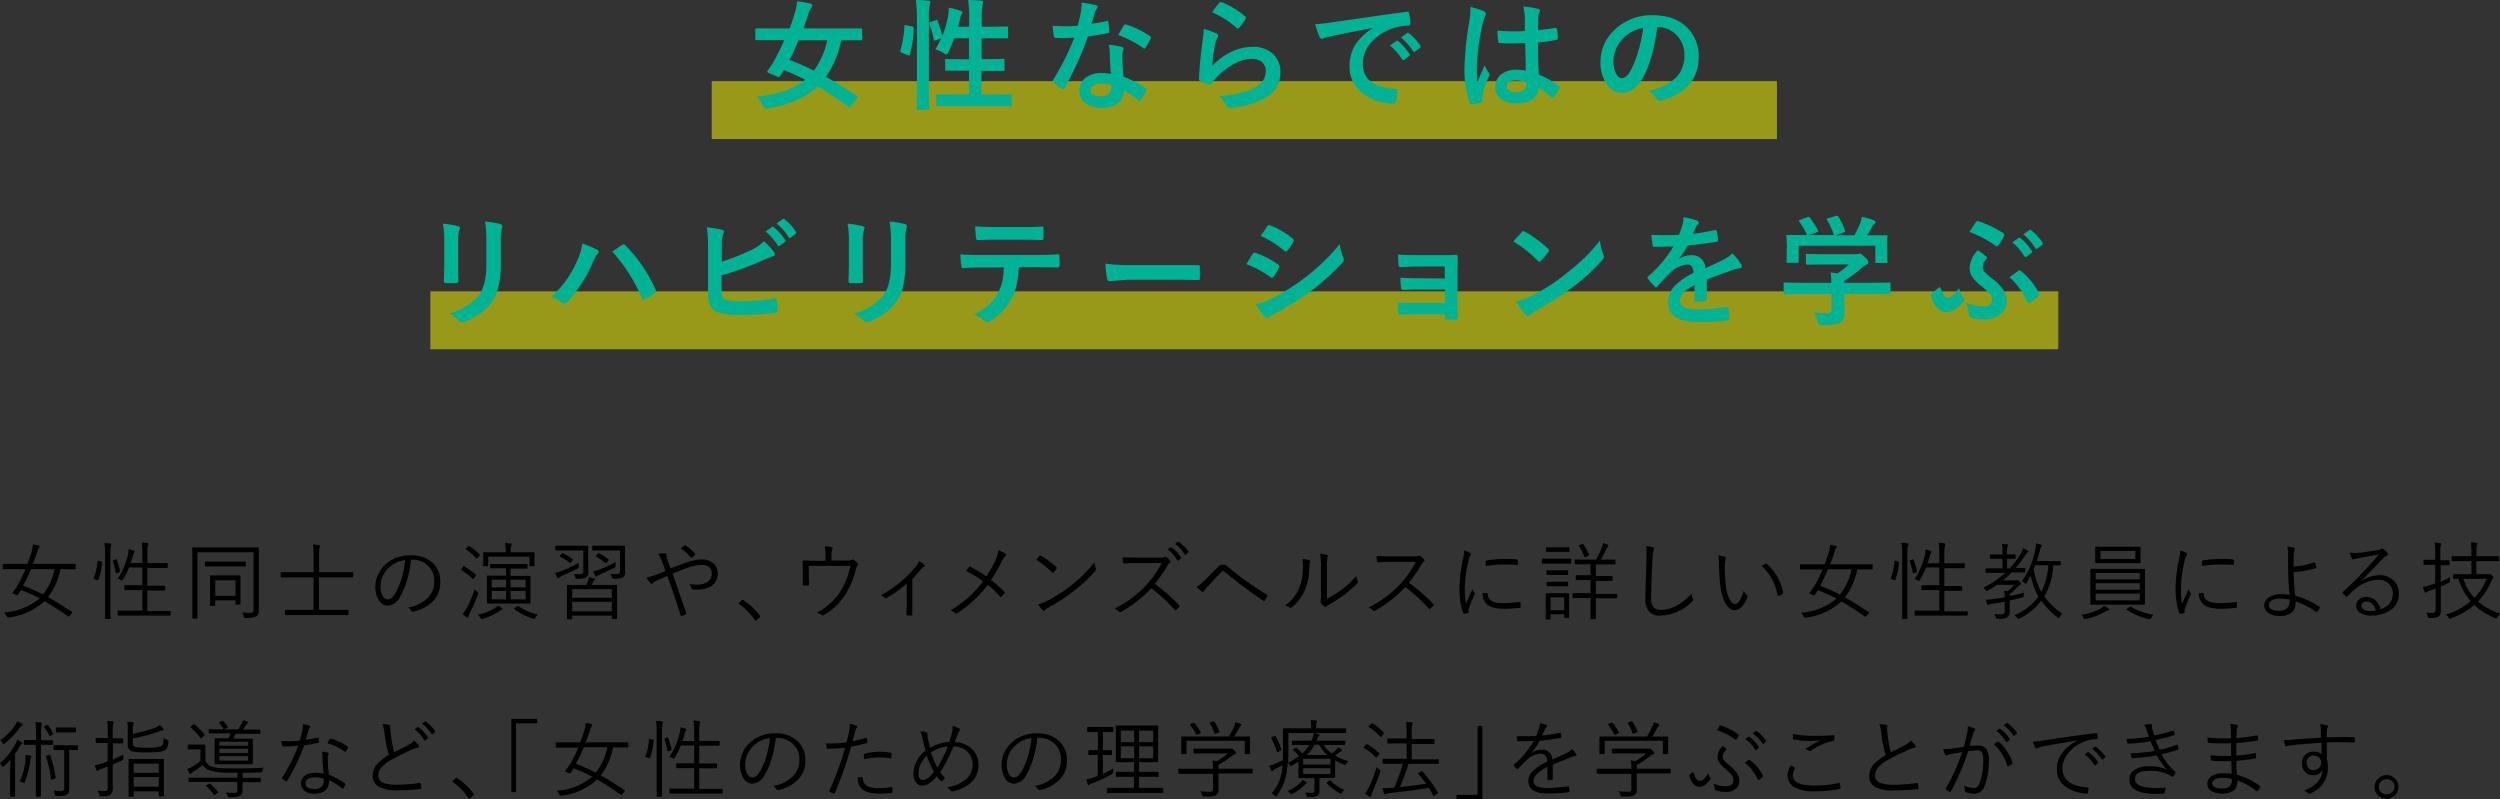 <svg xmlns="http://www.w3.org/2000/svg" viewBox="0 0 561.67 179.56"><rect x="0" y="0" width="561.67" height="179.56" fill="#333333" stroke="none"/><defs><style>.cls-1{fill:#ff0;opacity:0.5;}.cls-2{fill:#00b395;}</style></defs><g id="レイヤー_2" data-name="レイヤー 2"><g id="レイヤー_1-2" data-name="レイヤー 1"><rect class="cls-1" x="96.69" y="65.46" width="365.74" height="13"/><rect class="cls-1" x="159.9" y="18.23" width="239.32" height="13"/><path class="cls-2" d="M170.66,22.81q7-.6,10.85-3.77c-1.43-.75-3-1.47-4.72-2.16-.37.58-.67,1-.9,1.37-.1.15-.19.22-.26.22a.73.73,0,0,1-.3-.11l-2-.86c-.21-.08-.31-.17-.31-.27a.51.51,0,0,1,.1-.25,20.64,20.64,0,0,0,1.55-2.35q1.14-2.13,2.18-4.48H174l-3.37,0c-.15,0-.24,0-.27,0a.51.51,0,0,1,0-.24V7.79a.42.42,0,0,1,.06-.28.58.58,0,0,1,.25,0l3.37,0h4c.4-1,.79-2.16,1.16-3.43a17,17,0,0,0,.57-2.65,20.5,20.5,0,0,1,2.92.51c.3.08.46.23.46.47a1,1,0,0,1-.31.54,5.18,5.18,0,0,0-.56,1.24c-.28.87-.64,2-1.11,3.32h9.48l3.37,0c.16,0,.25,0,.28.06s.05.12.05.25V9.91c0,.14,0,.23-.06.26a.75.75,0,0,1-.27,0l-3.37,0h-1a22,22,0,0,1-3.43,8.21c2,1.13,4.37,2.58,7,4.37.11.08.17.14.17.2a.8.8,0,0,1-.18.31l-1.44,1.7c-.14.2-.25.29-.33.29a.44.44,0,0,1-.24-.12,72.47,72.47,0,0,0-6.88-4.57q-4,3.81-11.18,4.89a5.41,5.41,0,0,1-.59,0c-.2,0-.4-.24-.6-.73A6.66,6.66,0,0,0,170.66,22.81ZM178,14.58A55,55,0,0,1,183.5,17a17.36,17.36,0,0,0,3-6.83h-6.46C179.43,11.72,178.75,13.19,178,14.58Z" transform="translate(-0.65 -1.13)"/><path class="cls-2" d="M204.27,6.8l1.27.27q.39.09.39.33v.1a24.29,24.29,0,0,1-.87,5.91c0,.13-.1.2-.16.2l-.27-.08L203.27,13c-.22-.09-.33-.21-.33-.35a.58.58,0,0,1,0-.19A22.66,22.66,0,0,0,203.84,7c0-.14,0-.22.11-.22Zm2.14-5.67c1.08,0,2,.09,2.83.19.29,0,.43.13.43.3a1.44,1.44,0,0,1-.13.52,12.14,12.14,0,0,0-.2,3V20.82l.06,4.72a.46.46,0,0,1-.06.29.53.53,0,0,1-.25,0h-2.22c-.15,0-.24,0-.27-.07a.62.62,0,0,1,0-.26l.06-4.7V5.21A30.75,30.75,0,0,0,206.41,1.13Zm4.43,4.57a.56.56,0,0,1,.23-.07c.1,0,.18.07.24.22a25.07,25.07,0,0,1,1.05,3.33,23.21,23.21,0,0,0,1.28-4.38,16.78,16.78,0,0,0,.19-1.94,18,18,0,0,1,2.58.67c.31.12.46.25.46.39a.57.57,0,0,1-.16.36,2.13,2.13,0,0,0-.32.85c-.15.67-.3,1.34-.48,2h2.48V5.21a35,35,0,0,0-.21-4.08c1.14,0,2.12.09,2.94.19.29,0,.43.12.43.27a4.28,4.28,0,0,1-.13.55,12.62,12.62,0,0,0-.2,3v2h2.27l3.38-.06a.38.38,0,0,1,.26.06s0,.11,0,.25V9.48c0,.14,0,.22-.07.25s-.1,0-.23,0l-3.38,0h-2.27v4.69h1.47l3.42-.05a.44.44,0,0,1,.26.05.6.6,0,0,1,0,.25v2.1a.23.23,0,0,1-.3.3l-3.42,0h-1.47v5.31H224l3.69-.05a.45.45,0,0,1,.27.05.54.54,0,0,1,0,.24v2.08c0,.16,0,.25-.06.29s-.11,0-.25,0l-3.69,0h-9l-3.71,0c-.14,0-.22,0-.25-.07a.58.58,0,0,1,0-.26V22.56a.4.4,0,0,1,0-.25s.11,0,.24,0l3.71.05h3.4V17h-1.62l-3.43,0a.4.4,0,0,1-.25,0s-.05-.12-.05-.25v-2.1c0-.15,0-.24.06-.26s.11,0,.24,0l3.43.05h1.62V9.72h-3.32a26.38,26.38,0,0,1-1.3,3.09q-.3.57-.48.57a1.73,1.73,0,0,1-.52-.26,7.07,7.07,0,0,0-1.93-.9,19.3,19.3,0,0,0,1.26-2.45l-1.13.41a1.54,1.54,0,0,1-.32.08c-.09,0-.15-.09-.17-.25a18.09,18.09,0,0,0-1-3.51,1.16,1.16,0,0,1-.05-.22c0-.09.11-.17.33-.23Z" transform="translate(-0.65 -1.13)"/><path class="cls-2" d="M245.88,6.45a27.24,27.24,0,0,0,3.35-.58.58.58,0,0,1,.2-.06c.11,0,.17.09.2.27a12.94,12.94,0,0,1,.25,2.19c0,.18-.11.29-.33.31-.93.2-2.42.44-4.46.73a77.05,77.05,0,0,1-5.26,11.59c-.1.17-.2.26-.3.26a.76.76,0,0,1-.32-.13,11.08,11.08,0,0,1-1.87-1.39.38.38,0,0,1-.18-.29.56.56,0,0,1,.13-.33A58.25,58.25,0,0,0,242,9.61c-.69,0-1.59.05-2.7.05-.55,0-1.05,0-1.49,0-.21,0-.33-.15-.39-.44a16,16,0,0,1-.26-2.29c1,.07,1.81.1,2.51.1,1,0,2.08,0,3.11-.13.23-.83.47-1.84.7-3a12.82,12.82,0,0,0,.17-2.19,25.87,25.87,0,0,1,3.15.57c.29,0,.43.19.43.4a.74.74,0,0,1-.23.51,3.43,3.43,0,0,0-.44,1l-.33,1.18C246.08,5.78,246,6.16,245.88,6.45Zm4.34,11.28c-.12-1.32-.2-2.87-.24-4.64a10.15,10.15,0,0,0-.22-1.91,16.26,16.26,0,0,1,2.94.51.41.41,0,0,1,.38.43,2.69,2.69,0,0,1-.16.56,2.65,2.65,0,0,0-.11.81c0,.06,0,.16,0,.3a41.23,41.23,0,0,0,.29,4.59A23,23,0,0,1,258,20.9c.16.11.24.22.24.31a.64.64,0,0,1-.08.25,18.19,18.19,0,0,1-1.24,2.19c-.08.12-.16.19-.25.19a.44.44,0,0,1-.26-.16,21.54,21.54,0,0,0-3.3-2.27,3.47,3.47,0,0,1-1.53,3.11,6.27,6.27,0,0,1-3.48.83,5.58,5.58,0,0,1-3.77-1.18,3.34,3.34,0,0,1-1.2-2.65,3.45,3.45,0,0,1,1.53-3,5.77,5.77,0,0,1,3.47-1A14.58,14.58,0,0,1,250.22,17.73Zm.05,2.57a6.93,6.93,0,0,0-2.2-.41,3.14,3.14,0,0,0-1.79.45,1.32,1.32,0,0,0-.61,1.12c0,.86.77,1.29,2.3,1.29a2.53,2.53,0,0,0,1.79-.6,1.73,1.73,0,0,0,.54-1.31A3.39,3.39,0,0,0,250.27,20.3ZM251.87,9c.74-1.31,1.14-2,1.21-2.11s.22-.25.33-.25a.93.93,0,0,1,.24,0A19.16,19.16,0,0,1,259,9.25c.16.11.24.21.24.29a.68.68,0,0,1-.11.33,15.17,15.17,0,0,1-1.13,2,.33.33,0,0,1-.25.18.42.42,0,0,1-.24-.1A22.9,22.9,0,0,0,251.87,9Z" transform="translate(-0.65 -1.13)"/><path class="cls-2" d="M271.09,7.63a16.3,16.3,0,0,1,2.81,1c.29.13.43.3.43.51a.78.78,0,0,1-.13.41,5.39,5.39,0,0,0-.54,1.43,42,42,0,0,0-.66,4.91,15.64,15.64,0,0,1,4.52-3.23,10.84,10.84,0,0,1,4.51-1,6.36,6.36,0,0,1,4.83,1.79,5.55,5.55,0,0,1,1.46,4q0,4-4.07,6.05a21.75,21.75,0,0,1-6.92,1.86l-.43,0a.71.71,0,0,1-.65-.39,7.57,7.57,0,0,0-1.84-2.29,21.62,21.62,0,0,0,7.43-1.52c2.12-.91,3.19-2.27,3.19-4.07a2.58,2.58,0,0,0-.86-2,3.51,3.51,0,0,0-2.39-.74,8.36,8.36,0,0,0-4.08,1.24,16.53,16.53,0,0,0-3.7,2.86,8.39,8.39,0,0,0-1.16,1.49.38.38,0,0,1-.33.23,1.07,1.07,0,0,1-.29-.05,15.22,15.22,0,0,1-1.83-.72.55.55,0,0,1-.38-.54c.14-2.72.42-5.62.83-8.72A21.72,21.72,0,0,0,271.09,7.63ZM273,3.89a14.77,14.77,0,0,1,1.59-2.11.5.5,0,0,1,.34-.17l.18,0a18.28,18.28,0,0,1,5.29,3.22.43.43,0,0,1,.19.31.74.74,0,0,1-.13.31,15.64,15.64,0,0,1-1.39,1.9c-.11.14-.21.21-.29.21a.55.55,0,0,1-.33-.18A21.11,21.11,0,0,0,273,3.89Z" transform="translate(-0.65 -1.13)"/><path class="cls-2" d="M296.14,6.54c1,0,2.39-.2,4.3-.46q10.71-1.57,16.21-2.3h.16c.25,0,.38.1.41.3a12.81,12.81,0,0,1,.3,2.38c0,.27-.17.41-.51.41a13,13,0,0,0-3.3.59,11,11,0,0,0-5.38,3.64,7,7,0,0,0-1.5,4.32q0,5.22,7.19,5.67c.39,0,.59.14.59.41a8.46,8.46,0,0,1-.3,2.32q-.1.57-.51.57A11,11,0,0,1,306.66,22a7.39,7.39,0,0,1-2.82-6,8.89,8.89,0,0,1,1.54-5.18A13,13,0,0,1,309,7.48V7.42c-3.24.62-6.27,1.22-9.07,1.8-.93.22-1.5.36-1.7.43a3,3,0,0,1-.6.21.55.55,0,0,1-.51-.41A21.36,21.36,0,0,1,296.14,6.54Zm16.79,4.8,1.43-1a.27.27,0,0,1,.17-.07.44.44,0,0,1,.24.12,11.3,11.3,0,0,1,2.55,2.9.28.28,0,0,1,.08.18.28.28,0,0,1-.14.24l-1.13.84a.38.38,0,0,1-.23.08c-.08,0-.16-.05-.24-.17A13.64,13.64,0,0,0,312.93,11.34Zm2.48-1.78,1.36-1a.28.28,0,0,1,.17-.08.39.39,0,0,1,.23.12,10.46,10.46,0,0,1,2.57,2.78.46.46,0,0,1,.08.23.36.36,0,0,1-.16.26l-1.08.84a.37.37,0,0,1-.21.09.33.33,0,0,1-.25-.17A13.11,13.11,0,0,0,315.41,9.56Z" transform="translate(-0.65 -1.13)"/><path class="cls-2" d="M331,2.68a17.8,17.8,0,0,1,3.07,1c.27.15.41.33.41.54a1.46,1.46,0,0,1-.19.59,6.44,6.44,0,0,0-.49,1.49,49.39,49.39,0,0,0-1.34,9.84c0,1.54,0,2.7.08,3.45.13-.3.42-.95.88-2,.33-.71.59-1.31.79-1.8a8.14,8.14,0,0,0,.95,1.71.57.57,0,0,1,.16.38.79.79,0,0,1-.16.43,16.58,16.58,0,0,0-1.38,4.1,5.25,5.25,0,0,0-.07.83,5.12,5.12,0,0,0,0,.61v0c0,.12-.11.22-.33.29a10.59,10.59,0,0,1-2,.46.59.59,0,0,1-.21,0c-.13,0-.24-.12-.33-.35a23.39,23.39,0,0,1-1.16-8.24,70,70,0,0,1,1.11-10.25A18,18,0,0,0,331,3.43Q331,3,331,2.68ZM343.43,17c0-1.48-.07-3.54-.11-6.18-1.26,0-2.25.07-3,.07-1,0-1.84,0-2.6-.08q-.45,0-.48-.36A14.54,14.54,0,0,1,337.09,8c1.19.11,2.39.17,3.59.17.85,0,1.7,0,2.56-.1l0-2.83a12.36,12.36,0,0,0-.36-2.64,18.32,18.32,0,0,1,3.27.5c.32.1.49.26.49.47a2.21,2.21,0,0,1-.16.46,3.08,3.08,0,0,0-.23,1c0,.6-.05,1.56-.05,2.86,1.21-.11,2.49-.27,3.84-.49l.17,0c.13,0,.22.12.26.35a9.11,9.11,0,0,1,.16,1.92.36.36,0,0,1-.3.41,26.5,26.5,0,0,1-4.15.57q0,4,.19,7.23a18.18,18.18,0,0,1,4.49,2.59c.14.09.21.19.21.27A.83.83,0,0,1,351,21,16.31,16.31,0,0,1,349.73,23a.34.34,0,0,1-.25.16.36.36,0,0,1-.24-.13,16.41,16.41,0,0,0-2.91-2.16q-.34,3.5-4.95,3.5a5.45,5.45,0,0,1-3.74-1.14,3.59,3.59,0,0,1,.42-5.5,5.34,5.34,0,0,1,3.22-.94A10.89,10.89,0,0,1,343.43,17Zm.06,2.57a7.89,7.89,0,0,0-2.34-.35c-1.36,0-2,.43-2,1.29s.72,1.36,2.18,1.36a2.38,2.38,0,0,0,1.69-.58,1.57,1.57,0,0,0,.53-1.18A4.06,4.06,0,0,0,343.49,19.6Z" transform="translate(-0.65 -1.13)"/><path class="cls-2" d="M373,7.21q-1,7.5-3.38,11.63C368.42,20.91,366.88,22,365,22a4.11,4.11,0,0,1-3.45-2.06A8.49,8.49,0,0,1,360.23,15a9.69,9.69,0,0,1,3-7,11.9,11.9,0,0,1,8.78-3.45q5.07,0,7.91,3a9,9,0,0,1,2.37,6.36q0,7.32-8.32,9.83a1.8,1.8,0,0,1-.39.07c-.27,0-.52-.19-.77-.56a5.75,5.75,0,0,0-1.88-1.7A13.27,13.27,0,0,0,377,18.76a6.91,6.91,0,0,0,2.08-5.29,6.14,6.14,0,0,0-1.88-4.56,5.69,5.69,0,0,0-4.15-1.7Zm-3.14.16a8.3,8.3,0,0,0-4.61,2.45,7.43,7.43,0,0,0-2.11,5,5.78,5.78,0,0,0,.67,3c.35.58.74.87,1.16.87.74,0,1.42-.55,2-1.65a23.28,23.28,0,0,0,1.81-4.64A34.06,34.06,0,0,0,369.84,7.37Z" transform="translate(-0.65 -1.13)"/><path class="cls-2" d="M100.15,51.37a21.85,21.85,0,0,1,3.37.57c.3.08.46.22.46.43a1.15,1.15,0,0,1-.12.41,7.31,7.31,0,0,0-.29,2.56V60.8c0,.33,0,1.47.06,3.4,0,.36-.19.54-.58.54h-2.17c-.33,0-.5-.13-.5-.4v-.06l.08-3.68V55.31A19.49,19.49,0,0,0,100.15,51.37Zm1.37,20.2a13,13,0,0,0,6.58-3.94c1.22-1.5,1.82-3.9,1.82-7.21V55.31a24,24,0,0,0-.3-4.4,17.63,17.63,0,0,1,3.52.59.47.47,0,0,1,.37.47.86.86,0,0,1-.11.43,10.9,10.9,0,0,0-.23,2.94v5a21.36,21.36,0,0,1-.58,5.4A9.89,9.89,0,0,1,111,69.17a11.55,11.55,0,0,1-2.82,2.61A14.77,14.77,0,0,1,105,73.42a1.94,1.94,0,0,1-.57.13.91.91,0,0,1-.64-.33A9.2,9.2,0,0,0,101.52,71.57Z" transform="translate(-0.65 -1.13)"/><path class="cls-2" d="M124.4,67.91a23.08,23.08,0,0,0,5.85-8.06,13.33,13.33,0,0,0,1.23-4,25.76,25.76,0,0,1,3.34,1.39.47.47,0,0,1,.33.43.79.79,0,0,1-.28.54,5.91,5.91,0,0,0-.94,1.64,31.67,31.67,0,0,1-5.77,9.07,1.06,1.06,0,0,1-.77.41,1,1,0,0,1-.62-.26A6.64,6.64,0,0,0,124.4,67.91Zm13.8-10.26c.32-.22.76-.53,1.34-.91l.81-.56a.69.69,0,0,1,.39-.15.6.6,0,0,1,.4.21,33.14,33.14,0,0,1,6.78,9.91.72.72,0,0,1,.11.37.57.57,0,0,1-.27.44,14.71,14.71,0,0,1-2.24,1.42.83.83,0,0,1-.31.09c-.16,0-.28-.11-.35-.33A36.8,36.8,0,0,0,138.2,57.65Z" transform="translate(-0.65 -1.13)"/><path class="cls-2" d="M162.8,59.93a55.4,55.4,0,0,0,6.6-2.61,9.68,9.68,0,0,0,2.88-2,14.06,14.06,0,0,1,2.24,2.42.78.78,0,0,1,.22.49c0,.25-.16.41-.47.49a18.19,18.19,0,0,0-2.24.9A72.58,72.58,0,0,1,162.76,63V66.6A3.24,3.24,0,0,0,163,68a1.05,1.05,0,0,0,.69.5,13.94,13.94,0,0,0,3.39.3,49.63,49.63,0,0,0,7.62-.62h.17c.19,0,.29.13.32.4a22.56,22.56,0,0,1,.16,2.33c0,.3-.19.46-.57.49a66,66,0,0,1-8,.49,13.92,13.92,0,0,1-5.15-.73c-1.27-.54-1.91-1.88-1.91-4v-10a34.15,34.15,0,0,0-.26-4.95,26.64,26.64,0,0,1,3.4.54c.29.08.44.23.44.44a1.27,1.27,0,0,1-.19.57,6.6,6.6,0,0,0-.28,2.42Zm9.87-6.8,1.42-1a.27.27,0,0,1,.16-.06.43.43,0,0,1,.25.12,11.51,11.51,0,0,1,2.56,2.9.34.34,0,0,1,.08.18.31.31,0,0,1-.16.24l-1.14.84a.35.35,0,0,1-.21.08.3.3,0,0,1-.25-.17A13.8,13.8,0,0,0,172.67,53.13Zm2.47-1.78,1.35-1a.43.43,0,0,1,.17-.07.44.44,0,0,1,.24.12,10.65,10.65,0,0,1,2.57,2.79.46.46,0,0,1,.08.22.33.33,0,0,1-.17.26l-1.07.85a.46.46,0,0,1-.22.08q-.14,0-.24-.18A12.81,12.81,0,0,0,175.14,51.35Z" transform="translate(-0.65 -1.13)"/><path class="cls-2" d="M191.07,51.37a21.4,21.4,0,0,1,3.36.57c.31.08.46.22.46.43a1.15,1.15,0,0,1-.12.41,7.31,7.31,0,0,0-.29,2.56V60.8c0,.33,0,1.47.07,3.4,0,.36-.2.54-.58.54h-2.18c-.33,0-.5-.13-.5-.4v-.06l.08-3.68V55.31A20.38,20.38,0,0,0,191.07,51.37Zm1.37,20.2A13.14,13.14,0,0,0,199,67.63q1.81-2.25,1.82-7.21V55.31a23.79,23.79,0,0,0-.31-4.4,17.63,17.63,0,0,1,3.52.59.47.47,0,0,1,.37.47.85.85,0,0,1-.1.43,10.32,10.32,0,0,0-.24,2.94v5a21.36,21.36,0,0,1-.58,5.4,9.88,9.88,0,0,1-1.62,3.41,11.93,11.93,0,0,1-2.82,2.61,14.84,14.84,0,0,1-3.12,1.64,1.89,1.89,0,0,1-.56.13.91.91,0,0,1-.65-.33A9.32,9.32,0,0,0,192.44,71.57Z" transform="translate(-0.65 -1.13)"/><path class="cls-2" d="M229.55,61.17a23.15,23.15,0,0,1-.51,4A12.32,12.32,0,0,1,228,68.05a12.75,12.75,0,0,1-2.3,3.14,12.53,12.53,0,0,1-2.45,2,1.67,1.67,0,0,1-.8.33.81.81,0,0,1-.57-.26,6.57,6.57,0,0,0-2.41-1.44,17.06,17.06,0,0,0,3.43-2.32A9.86,9.86,0,0,0,224.81,67a9.45,9.45,0,0,0,1.05-2.78,19,19,0,0,0,.32-3h-5.13c-.86,0-2.21,0-4.05.16-.2,0-.32-.15-.35-.52a14.17,14.17,0,0,1-.22-2.58c1,.09,2.54.13,4.59.13h12.13c1.93,0,3.68,0,5.26-.16.19,0,.29.18.29.54,0,.19,0,.53,0,1s0,.85,0,1-.13.46-.39.46c-1.91-.07-3.62-.1-5.13-.1ZM219.73,52c1.57.08,3.07.13,4.48.13h6c1.85,0,3.37,0,4.55-.11.22,0,.33.17.33.52s0,.66,0,1,0,.67,0,1-.12.52-.35.52c-1.47-.06-3-.08-4.53-.08h-6c-.51,0-1.79,0-3.83.1-.29,0-.44-.15-.46-.46s-.06-.67-.1-1.27S219.75,52.23,219.73,52Z" transform="translate(-0.65 -1.13)"/><path class="cls-2" d="M249,60.36a39.79,39.79,0,0,0,5.83.33h8.7c.85,0,2,0,3.29,0l2.92,0h.13c.23,0,.35.13.35.38,0,.42,0,.84,0,1.28s0,.86,0,1.27-.12.41-.38.41h-.1q-4.05-.06-6-.06H254l-4,.33a.59.59,0,0,1-.62-.56A24.81,24.81,0,0,1,249,60.36Z" transform="translate(-0.65 -1.13)"/><path class="cls-2" d="M280.66,60.47l.9-1.46a9.24,9.24,0,0,1,.54-.84.52.52,0,0,1,.4-.27h.1a19.57,19.57,0,0,1,5.19,2.65c.2.14.29.27.29.4a.78.78,0,0,1-.1.3,12.35,12.35,0,0,1-1.19,2.06c-.15.17-.27.26-.36.26a.53.53,0,0,1-.31-.16A24.27,24.27,0,0,0,280.66,60.47Zm2.14,9a14.05,14.05,0,0,0,3.66-1.32,49.55,49.55,0,0,0,7.4-4.66A47.55,47.55,0,0,0,301.63,56a17.21,17.21,0,0,0,.8,3,1.58,1.58,0,0,1,.13.51.91.91,0,0,1-.29.62,59,59,0,0,1-6.87,6.24,64.14,64.14,0,0,1-8.07,5.07,10.64,10.64,0,0,0-1.57.93.61.61,0,0,1-.43.21.67.67,0,0,1-.54-.33A15.82,15.82,0,0,1,282.8,69.51Zm1.13-15.38L285.35,52c.13-.21.25-.31.39-.31a.75.75,0,0,1,.3.09,17.61,17.61,0,0,1,5.07,3,.42.42,0,0,1,.22.35.68.68,0,0,1-.11.35,10.84,10.84,0,0,1-1.38,2,.31.31,0,0,1-.27.15.74.74,0,0,1-.41-.18A23.18,23.18,0,0,0,283.93,54.13Z" transform="translate(-0.65 -1.13)"/><path class="cls-2" d="M325.25,63.71V61H319c-.47,0-1.15,0-2,.08l-1.74.08c-.24,0-.37-.19-.41-.62s-.08-1.19-.13-2.22c1,.09,2.47.13,4.32.13h4.7c1.87,0,3.2,0,4-.05.27,0,.41.12.41.35v.08l-.05,3.54v6.22c0,.76,0,2,.1,3.84,0,.21-.05.34-.14.4a1,1,0,0,1-.45.11c-.58,0-1.19,0-1.83,0a.64.64,0,0,1-.42-.09.44.44,0,0,1-.07-.3v-.82h-6.39c-1.1,0-2.35,0-3.73.13q-.35,0-.39-.54a15.52,15.52,0,0,1-.13-2.24c1,.07,2.43.11,4.35.11h6.29v-3h-5.72c-.9,0-2.13,0-3.71.1-.28,0-.43-.19-.46-.59a16.69,16.69,0,0,1-.1-2.19c1.21.09,2.62.13,4.21.13Z" transform="translate(-0.65 -1.13)"/><path class="cls-2" d="M340.65,55.39c.45-.54,1.08-1.24,1.89-2.11a.48.48,0,0,1,.38-.21.88.88,0,0,1,.36.14A24.35,24.35,0,0,1,348.43,57a.67.67,0,0,1,.24.38.59.59,0,0,1-.16.35c-.59.78-1.15,1.46-1.67,2q-.22.21-.33.21a.58.58,0,0,1-.35-.21A27.65,27.65,0,0,0,340.65,55.39Zm.6,13.48a20.42,20.42,0,0,0,3.65-1.35A49.58,49.58,0,0,0,349.24,65a42,42,0,0,0,3.42-2.53A55.54,55.54,0,0,0,357,58.7a40.8,40.8,0,0,0,3.1-3.54,12.77,12.77,0,0,0,.75,3.15,1.4,1.4,0,0,1,.14.51,1.5,1.5,0,0,1-.44.82,41.24,41.24,0,0,1-6.21,5.72,62.41,62.41,0,0,1-8.15,5.29,10.37,10.37,0,0,0-1.8,1.25.76.76,0,0,1-.49.26.64.64,0,0,1-.46-.29A17.25,17.25,0,0,1,341.25,68.87Z" transform="translate(-0.65 -1.13)"/><path class="cls-2" d="M378.88,49.94a14.89,14.89,0,0,1,3.07.76.45.45,0,0,1,.33.46.5.5,0,0,1-.19.4,1.92,1.92,0,0,0-.46.64c0,.09-.09.22-.17.4L381,53.67a45.7,45.7,0,0,0,4.92-.85h.15c.14,0,.24.1.28.29a9.45,9.45,0,0,1,.28,1.94v.08c0,.19-.16.31-.46.35q-3.15.47-6.33.82a34.93,34.93,0,0,1-2,3l0,0a4.89,4.89,0,0,1,2.7-.83,3,3,0,0,1,3.28,2.92c1.85-.85,3.17-1.49,4-1.9a8.07,8.07,0,0,0,2.05-1.45,15.31,15.31,0,0,1,1.9,2.37,1.14,1.14,0,0,1,.21.6c0,.2-.14.33-.41.38a8.29,8.29,0,0,0-1.65.41q-4,1.39-5.8,2.15v4.35c0,.27-.17.43-.52.48a12.5,12.5,0,0,1-1.91.14c-.23,0-.35-.15-.35-.44,0-1.55,0-2.64,0-3.28a8.42,8.42,0,0,0-2.62,1.88,2.62,2.62,0,0,0-.63,1.7c0,1.24,1.25,1.86,3.74,1.86a48.35,48.35,0,0,0,6.73-.54h.07c.18,0,.28.1.29.31a9.86,9.86,0,0,1,.25,2.21v.09c0,.28-.1.41-.3.41a52.41,52.41,0,0,1-6.68.36q-6.78,0-6.78-4.46a5.26,5.26,0,0,1,1.5-3.68,15.74,15.74,0,0,1,4.2-2.9,2.65,2.65,0,0,0-.41-1.49,1.31,1.31,0,0,0-1.06-.38h-.15a6.74,6.74,0,0,0-3.74,1.95q-1.25,1.23-2.7,2.94-.19.24-.33.24c-.07,0-.17-.06-.29-.19a11,11,0,0,1-1.54-1.78.45.45,0,0,1-.11-.25.43.43,0,0,1,.19-.29,27.6,27.6,0,0,0,5.65-6.69c-1.25,0-2.69.08-4.32.08-.2,0-.33-.15-.38-.44s-.15-1.08-.27-2.23c.87,0,1.77.06,2.72.06,1.14,0,2.31,0,3.49-.1a20.79,20.79,0,0,0,.81-2.32A6.88,6.88,0,0,0,378.88,49.94Z" transform="translate(-0.65 -1.13)"/><path class="cls-2" d="M405,67.19l-3.38.06c-.14,0-.22,0-.25-.06a.38.38,0,0,1,0-.23V64.87c0-.15,0-.23,0-.26a.45.45,0,0,1,.24,0l3.38.05h7.1c0-1-.09-1.77-.16-2.29l1.57.16A17.47,17.47,0,0,0,416,60.55h-5.82l-3.5.05c-.19,0-.29-.09-.29-.26v-1.9c0-.14,0-.23.06-.25a.38.38,0,0,1,.23,0l3.5.05h7.31a2.49,2.49,0,0,0,.65-.05,1.63,1.63,0,0,1,.34-.11c.18,0,.57.29,1.18.86s.75.91.75,1.16a.44.44,0,0,1-.33.44,7,7,0,0,0-1.29.89,33.13,33.13,0,0,1-3.79,2.8v.43h6.75l3.38-.05a.44.44,0,0,1,.26.05.47.47,0,0,1,0,.25V67c0,.13,0,.21,0,.24a.46.46,0,0,1-.26,0l-3.38-.06H415V69l.06,2.34a2.55,2.55,0,0,1-.86,2.22,3.74,3.74,0,0,1-1.49.47,21.2,21.2,0,0,1-2.65.12,1.62,1.62,0,0,1-.78-.1,1.92,1.92,0,0,1-.28-.68,7.87,7.87,0,0,0-.8-2c1.07.1,2,.15,2.89.15a1.25,1.25,0,0,0,.84-.21,1,1,0,0,0,.21-.72V67.19Zm.06-16.67,1.62-.6a.91.91,0,0,1,.29-.08c.1,0,.2.07.31.21a19.64,19.64,0,0,1,1.8,2.81.6.6,0,0,1,.08.23q0,.09-.33.21l-1.78.64h5.62a18.6,18.6,0,0,0-1.54-3.37.37.37,0,0,1-.08-.2q0-.09.33-.21l1.78-.54a.76.76,0,0,1,.25,0,.37.37,0,0,1,.29.21,18.19,18.19,0,0,1,1.49,3.14,1,1,0,0,1,0,.18c0,.07-.12.15-.35.22l-1.75.62h4.17a23.85,23.85,0,0,0,1.31-2.73,8.1,8.1,0,0,0,.41-1.42,13.83,13.83,0,0,1,2.67.8c.25.12.38.25.38.41a.52.52,0,0,1-.26.41,1.58,1.58,0,0,0-.52.62c-.38.71-.75,1.34-1.11,1.91h.7l3.56,0a.52.52,0,0,1,.29,0,.45.45,0,0,1,0,.24l-.05,1.46v1.24l.05,3c0,.16,0,.26-.06.29a.53.53,0,0,1-.27,0h-2.12c-.15,0-.24,0-.26-.06a.53.53,0,0,1,0-.27V56.34H404.75V59.9a.45.45,0,0,1-.05.27.54.54,0,0,1-.24,0h-2.13c-.16,0-.26,0-.29-.06a.44.44,0,0,1,0-.25l.05-3v-1L402,54.18c0-.14,0-.22.06-.25a.53.53,0,0,1,.27,0l3.56,0h.72a14.15,14.15,0,0,0-1.73-3,.43.43,0,0,1-.09-.21C404.79,50.64,404.89,50.58,405.08,50.52Z" transform="translate(-0.65 -1.13)"/><path class="cls-2" d="M440.8,65.86a5.71,5.71,0,0,0,.91,2.06.82.82,0,0,1,.25.49,1,1,0,0,1-.24.54,6.89,6.89,0,0,1-1.31,1.29,3.67,3.67,0,0,1-2.26,1q-2.61,0-3.71-3.56a2.06,2.06,0,0,1,0-.28.37.37,0,0,1,.13-.23,18.13,18.13,0,0,1,1.64-1.39.38.38,0,0,1,.25-.13q.1,0,.18.24c.58,1.42,1.11,2.13,1.57,2.13a1.44,1.44,0,0,0,.95-.38A9.75,9.75,0,0,0,440.8,65.86Zm1.5,3.22a10,10,0,0,0,3.89.89c1.32,0,2-.51,2-1.54a2.12,2.12,0,0,0-.61-1.4,22.19,22.19,0,0,0-2.07-1.87,7.84,7.84,0,0,1-1.93-2.11,3.54,3.54,0,0,1-.42-1.7,5.89,5.89,0,0,1,1.86-4,16.78,16.78,0,0,1,1.93,1.48.33.33,0,0,1,.1.22,2.45,2.45,0,0,1-.16.3,3,3,0,0,0-.79,1.91,1.59,1.59,0,0,0,.54,1.08,15.06,15.06,0,0,0,1.7,1.46,9.44,9.44,0,0,1,2.6,2.79,4.44,4.44,0,0,1,.54,2.16A3.67,3.67,0,0,1,449.68,72a5.86,5.86,0,0,1-3.27.91,9.21,9.21,0,0,1-3-.44.56.56,0,0,1-.42-.54A8.14,8.14,0,0,0,442.3,69.08Zm.82-15.85c.8-1.23,1.29-2,1.47-2.21a.38.38,0,0,1,.35-.2.46.46,0,0,1,.19,0,24.78,24.78,0,0,1,5.57,2.67.5.5,0,0,1,.25.41.67.67,0,0,1-.08.29,12.13,12.13,0,0,1-1.23,2c-.12.18-.24.27-.37.27a.64.64,0,0,1-.38-.19A25.48,25.48,0,0,0,443.12,53.23Zm9,10.21c.33-.28,1-.77,2-1.49l.28-.11a.3.3,0,0,1,.18.11A14.91,14.91,0,0,1,458.75,67a.51.51,0,0,1,.09.25.52.52,0,0,1-.19.34,10,10,0,0,1-2,1.57.38.38,0,0,1-.23.08c-.14,0-.25-.1-.34-.3A15.86,15.86,0,0,0,452.16,63.44Zm.62-7.86,1.44-1a.21.21,0,0,1,.16-.07.39.39,0,0,1,.23.12,11.08,11.08,0,0,1,2.56,2.89.37.37,0,0,1,.08.19.3.3,0,0,1-.15.24l-1.13.84a.35.35,0,0,1-.21.08.3.3,0,0,1-.25-.17A14.08,14.08,0,0,0,452.78,55.58Zm2.48-1.78,1.36-1a.35.35,0,0,1,.17-.06.39.39,0,0,1,.23.12,10.39,10.39,0,0,1,2.56,2.78.4.4,0,0,1,.08.22.33.33,0,0,1-.16.27l-1.08.84a.43.43,0,0,1-.21.08.33.33,0,0,1-.25-.17A12.64,12.64,0,0,0,455.26,53.8Z" transform="translate(-0.65 -1.13)"/><path d="M17.63,128.91a.13.13,0,0,1-.15.15L15,129h-.79a14.35,14.35,0,0,1-2.76,6.27c1.53.85,3.33,2,5.37,3.33a.13.13,0,0,1,.07.1.37.37,0,0,1-.11.2l-.43.53c-.11.14-.19.21-.23.21a.21.21,0,0,1-.13,0,59.31,59.31,0,0,0-5.34-3.44,14.36,14.36,0,0,1-8,3.64l-.22,0c-.13,0-.24-.11-.33-.34a2.31,2.31,0,0,0-.55-.78,13.71,13.71,0,0,0,8-3.17,42.77,42.77,0,0,0-4.18-1.88c-.24.39-.48.74-.71,1.06,0,.07-.1.11-.15.11a.67.67,0,0,1-.21-.07l-.58-.24c-.16-.08-.24-.15-.24-.22a.28.28,0,0,1,.07-.13,17.26,17.26,0,0,0,1.23-1.83A31.15,31.15,0,0,0,6.35,129H3.93l-2.51,0a.13.13,0,0,1-.15-.15v-.85q0-.18.15-.18l2.51,0H6.8c.37-1,.71-1.91,1-2.89a7.46,7.46,0,0,0,.24-1.48,11,11,0,0,1,1.24.23c.16,0,.25.13.25.22a.64.64,0,0,1-.15.31,2.56,2.56,0,0,0-.34.82c-.31,1-.64,1.91-1,2.79H15l2.51,0q.15,0,.15.18ZM12.9,129H7.63a33.21,33.21,0,0,1-1.78,3.69,45.18,45.18,0,0,1,4.45,2A12.56,12.56,0,0,0,12.9,129Z" transform="translate(-0.65 -1.13)"/><path d="M23.58,127.52a13.72,13.72,0,0,1-.84,3.9.11.11,0,0,1-.1.08.37.37,0,0,1-.17-.05l-.47-.16c-.17-.06-.25-.11-.25-.16a.34.34,0,0,1,0-.15,12.69,12.69,0,0,0,.8-3.74q0-.12.09-.12l.19,0,.49.16c.15,0,.22.08.22.14Zm2.09-4.16a2.62,2.62,0,0,1-.07.35,7.83,7.83,0,0,0-.14,2v11l0,3.34a.13.13,0,0,1-.15.15h-.9a.13.13,0,0,1-.15-.15l0-3.32v-11a15.79,15.79,0,0,0-.15-2.59,8.44,8.44,0,0,1,1.25.1C25.6,123.23,25.67,123.28,25.67,123.36Zm1.95,6.1,0,.08c0,.06-.07.12-.2.17l-.42.17a.94.94,0,0,1-.23.06c-.06,0-.09,0-.1-.12A16.66,16.66,0,0,0,26,127.2a.23.23,0,0,1,0-.09s.08-.09.24-.16l.38-.15a.34.34,0,0,1,.15,0c.06,0,.09,0,.11.1A19,19,0,0,1,27.62,129.46ZM39,139.27c0,.11-.05.16-.14.16l-2.67,0H29.89l-2.67,0c-.09,0-.14-.05-.14-.16v-.81c0-.1.05-.15.14-.15l2.67,0h2.75v-4.61H31.19l-2.44,0a.13.13,0,0,1-.15-.15v-.77c0-.11,0-.16.15-.16l2.44,0h1.45v-4h-3a17.11,17.11,0,0,1-1.35,2.71c-.11.17-.19.25-.23.25a.58.58,0,0,1-.24-.11,2.43,2.43,0,0,0-.76-.31,13.57,13.57,0,0,0,1.56-2.91,14.66,14.66,0,0,0,.83-2.73,6.24,6.24,0,0,0,.07-1,6.22,6.22,0,0,1,1.13.31c.15.06.23.13.23.2a.48.48,0,0,1-.11.25,1.39,1.39,0,0,0-.23.55,17.34,17.34,0,0,1-.54,1.79h2.64v-2a18.09,18.09,0,0,0-.15-2.6,7.7,7.7,0,0,1,1.26.12c.15,0,.23.06.23.14a1.82,1.82,0,0,1-.08.35,9.18,9.18,0,0,0-.14,2v2h2l2.43,0a.14.14,0,0,1,.16.15v.79a.14.14,0,0,1-.16.15l-2.43,0h-2v4h1.43l2.43,0c.1,0,.15.05.15.16v.77a.13.13,0,0,1-.15.15l-2.43,0H33.76v4.61h2.45l2.67,0c.09,0,.14.05.14.15Z" transform="translate(-0.65 -1.13)"/><path d="M58.8,124.25l0,3.85v7.19l0,3.05a1.51,1.51,0,0,1-.48,1.23,4.54,4.54,0,0,1-2.41.38.78.78,0,0,1-.36,0,1.3,1.3,0,0,1-.12-.33,3.72,3.72,0,0,0-.35-.9c.69.07,1.26.1,1.68.1a1,1,0,0,0,.69-.18.72.72,0,0,0,.15-.52V125.21H45v11.06l0,3.7c0,.1-.05.15-.14.15H44a.13.13,0,0,1-.15-.15l0-3.78v-8.11l0-3.83c0-.09,0-.14.15-.14l2.64,0H56l2.65,0A.13.13,0,0,1,58.8,124.25Zm-2.93,4a.13.13,0,0,1-.15.15l-2.43,0h-4l-2.43,0a.13.13,0,0,1-.15-.15v-.82c0-.09.05-.13.15-.13l2.43,0h4l2.43,0c.1,0,.15,0,.15.13Zm-1.19,8.57c0,.1,0,.14-.15.14h-.82c-.1,0-.15,0-.15-.14V136H49v1.12a.13.13,0,0,1-.15.15H48c-.11,0-.16-.05-.16-.15l0-3.13v-1.43l0-2a.13.13,0,0,1,.15-.15l2.06,0h2.41l2.08,0c.1,0,.14.05.14.15l0,1.68v1.49ZM53.56,135V131.5H49V135Z" transform="translate(-0.65 -1.13)"/><path d="M80,130.72a.13.13,0,0,1-.15.15l-2.54,0h-5v7.28h3.85l2.64,0a.13.13,0,0,1,.15.15v.86a.13.13,0,0,1-.15.15l-2.64,0h-8.7l-2.64,0c-.11,0-.16,0-.16-.15v-.86c0-.1,0-.15.16-.15l2.64,0H71.1v-7.28H66.37l-2.51,0a.13.13,0,0,1-.15-.15v-.88a.13.13,0,0,1,.15-.15l2.51,0H71.1v-3.81a14.7,14.7,0,0,0-.14-2.39q.87,0,1.38.12c.14,0,.21.08.21.17a1,1,0,0,1-.1.32,6.7,6.7,0,0,0-.11,1.71v3.88h5l2.54,0a.13.13,0,0,1,.15.15Z" transform="translate(-0.65 -1.13)"/><path d="M93,126.9a24.59,24.59,0,0,1-1,4.91,15,15,0,0,1-1.48,3.39,3.29,3.29,0,0,1-2.79,2,2.37,2.37,0,0,1-2-1.27,5.64,5.64,0,0,1-.75-3,6.55,6.55,0,0,1,.65-2.8,7.15,7.15,0,0,1,1.56-2.13,8,8,0,0,1,5.7-2.11A6.89,6.89,0,0,1,98,127.73a5.81,5.81,0,0,1,1.57,4.21,6,6,0,0,1-1.68,4.3,8.85,8.85,0,0,1-4.36,2.32l-.17,0a.37.37,0,0,1-.32-.23,2.2,2.2,0,0,0-.74-.71,8.14,8.14,0,0,0,4.57-2.26,5.28,5.28,0,0,0,1.35-3.69,4.55,4.55,0,0,0-1.61-3.62,4.87,4.87,0,0,0-3.29-1.18Zm-1.32.07a6.22,6.22,0,0,0-3.7,1.75,5.62,5.62,0,0,0-1.83,4.11,4.12,4.12,0,0,0,.57,2.35,1.21,1.21,0,0,0,1,.62c.65,0,1.24-.47,1.76-1.4a17.15,17.15,0,0,0,1.47-3.57A20.38,20.38,0,0,0,91.66,127Z" transform="translate(-0.65 -1.13)"/><path d="M107.55,130.24s.06.07.06.09a.46.46,0,0,1-.12.21l-.36.5c-.08.12-.15.18-.2.18a.16.16,0,0,1-.11-.07,14.43,14.43,0,0,0-2.48-1.91c-.06-.05-.08-.09-.08-.12a.28.28,0,0,1,.08-.17l.36-.49c0-.08.1-.11.15-.11a.26.26,0,0,1,.14.05A14.89,14.89,0,0,1,107.55,130.24Zm.46,4.46a31.4,31.4,0,0,1-1.79,4.12,5.07,5.07,0,0,0-.36.83c0,.14-.11.22-.22.22a.42.42,0,0,1-.25-.11c-.29-.22-.56-.45-.82-.69a7.17,7.17,0,0,0,1-1.42,31,31,0,0,0,1.73-4.1,3.21,3.21,0,0,0,.59.57c.16.13.24.23.24.29A1.1,1.1,0,0,1,108,134.7Zm.38-9s.06.08.06.11a.33.33,0,0,1-.1.18l-.4.5c-.09.11-.15.16-.19.16s-.07,0-.11-.08a13,13,0,0,0-2.3-2,.16.16,0,0,1-.07-.1.26.26,0,0,1,.11-.17l.41-.42c.09-.08.14-.13.18-.13s.06,0,.11.06A12.73,12.73,0,0,1,108.39,125.65Zm5.14,12.27c0,.06,0,.12-.16.17a2.82,2.82,0,0,0-.58.32,12.73,12.73,0,0,1-3.7,1.71,1,1,0,0,1-.27,0c-.08,0-.17-.09-.28-.28a2.22,2.22,0,0,0-.55-.64,11.6,11.6,0,0,0,3.84-1.51,2.55,2.55,0,0,0,.66-.58,5.7,5.7,0,0,1,.88.53A.32.32,0,0,1,113.53,137.92Zm7.21-9.78c0,.1,0,.15-.16.15h-.81c-.11,0-.17,0-.17-.15v-2h-9.26v2c0,.1,0,.15-.13.15h-.83c-.11,0-.16,0-.16-.15l0-1.61v-.46l0-.76a.13.13,0,0,1,.15-.15l2.66,0h2.23v-.27a9.6,9.6,0,0,0-.13-1.8c.46,0,.87.06,1.23.11.17,0,.25.08.25.18a1.62,1.62,0,0,1-.11.33,3.41,3.41,0,0,0-.12,1.18v.27h2.53l2.68,0a.13.13,0,0,1,.15.15l0,.69v.53Zm-.9,8.39a.13.13,0,0,1-.15.15l-2.53,0h-4.42l-2.55,0c-.1,0-.14-.05-.14-.15l0-1.75v-2.49l0-1.75a.12.12,0,0,1,.14-.14l2.55,0h1.59V128.8h-1.08l-2.33,0c-.1,0-.15-.05-.15-.16V128a.13.13,0,0,1,.15-.15l2.33,0h3.44l2.34,0c.09,0,.14,0,.14.15v.72c0,.11,0,.16-.14.16l-2.34,0h-1.33v1.63h1.8l2.53,0c.1,0,.15,0,.15.14l0,1.75v2.49Zm-5.51-3.48v-1.74h-3.2v1.74Zm0,2.72V133.9h-3.2v1.87Zm4.41-2.72v-1.74h-3.38v1.74Zm0,2.72V133.9h-3.38v1.87Zm2.74,3.42a2.42,2.42,0,0,0-.52.64c-.1.22-.2.33-.28.33l-.28-.08a14.25,14.25,0,0,1-4.17-2.12s-.07-.07-.07-.1.06-.1.18-.19l.43-.36a.33.33,0,0,1,.2-.11.28.28,0,0,1,.12.05A12.86,12.86,0,0,0,121.48,139.19Z" transform="translate(-0.65 -1.13)"/><path d="M130.67,128.32a2.13,2.13,0,0,1,0,.22c0,.11-.11.22-.34.34-1.08.55-2.22,1.09-3.41,1.63a1.83,1.83,0,0,0-.63.42.35.35,0,0,1-.23.11.23.23,0,0,1-.21-.15,9.36,9.36,0,0,1-.45-1.07,7.78,7.78,0,0,0,1.32-.38,31.74,31.74,0,0,0,3.94-1.85c0,.1,0,.22,0,.34S130.66,128.19,130.67,128.32Zm2.17,1.33a1.35,1.35,0,0,1-.42,1.17,3.88,3.88,0,0,1-2.09.35c-.18,0-.28,0-.32-.06a1.17,1.17,0,0,1-.12-.32,2.11,2.11,0,0,0-.34-.73,12.16,12.16,0,0,0,1.29.06,1,1,0,0,0,.73-.18.77.77,0,0,0,.13-.5V124.8h-4l-2.14,0a.15.15,0,0,1-.16-.17v-.74a.14.14,0,0,1,.16-.15l2.14,0h2.78l2.17,0a.13.13,0,0,1,.15.15l0,1.36v2.32Zm-3.56-2.91c.07.05.1.09.1.12a.57.57,0,0,1-.11.19l-.33.4q-.15.18-.21.18a.24.24,0,0,1-.13-.06,9,9,0,0,0-2.15-1.38s-.07,0-.07-.07a.46.46,0,0,1,.13-.2l.33-.39a.18.18,0,0,1,.16-.1l.09,0A10,10,0,0,1,129.28,126.74Zm10,13.32a.13.13,0,0,1-.15.15h-.88a.13.13,0,0,1-.15-.15v-.63h-8.89v.71a.13.13,0,0,1-.15.15h-.88c-.1,0-.14,0-.14-.15l0-3.47V135l0-2.31c0-.1,0-.15.14-.15l2.67,0h1.52l.26-.61a5.05,5.05,0,0,0,.3-1.1,7.33,7.33,0,0,1,1.18.26c.13.06.2.12.2.2a.34.34,0,0,1-.15.26.84.84,0,0,0-.29.36l-.33.63h2.91l2.68,0a.13.13,0,0,1,.15.15l0,2.06v1.9Zm-1.18-4.63V133.5h-8.89v1.93Zm0,3.06v-2.15h-8.89v2.15Zm3-8.84a1.44,1.44,0,0,1-.42,1.17,4.45,4.45,0,0,1-2.12.35c-.17,0-.28,0-.31-.06a1,1,0,0,1-.12-.29,3.09,3.09,0,0,0-.34-.76c.49,0,.91.06,1.27.06a1.07,1.07,0,0,0,.75-.18.67.67,0,0,0,.14-.5V124.8H136l-2.14,0c-.11,0-.16-.06-.16-.17v-.74c0-.1.05-.15.16-.15l2.14,0h2.72l2.19,0a.13.13,0,0,1,.15.15l0,1.36v2.32Zm-2.16-1.5a1.77,1.77,0,0,1,0,.19c0,.1,0,.16,0,.19a2,2,0,0,1-.29.17c-.86.42-1.89.9-3.09,1.45a3,3,0,0,0-.71.38.39.39,0,0,1-.27.14s-.12-.07-.2-.21a6.14,6.14,0,0,1-.42-1,6.6,6.6,0,0,0,1.44-.4,31.82,31.82,0,0,0,3.57-1.65c0,.08,0,.2,0,.33S138.93,128,138.93,128.15Zm-1.59-1.35s.08.08.08.11a.35.35,0,0,1-.1.17l-.34.44q-.14.18-.21.18a.19.19,0,0,1-.12-.07,9.49,9.49,0,0,0-2.11-1.44c-.06,0-.09,0-.09-.08a.91.91,0,0,1,.13-.2l.33-.37a.3.3,0,0,1,.18-.1l.12,0A10.58,10.58,0,0,1,137.34,126.8Z" transform="translate(-0.65 -1.13)"/><path d="M151.35,128.84c1.21-.52,2.35-.94,3.39-1.29a10.72,10.72,0,0,1,3.61-.73,3.73,3.73,0,0,1,2.73,1,3.33,3.33,0,0,1-.64,5,5.93,5.93,0,0,1-3.19.76c-.41,0-.7,0-.89,0a.37.37,0,0,1-.31-.2,3.36,3.36,0,0,0-.55-1.06,10.28,10.28,0,0,0,1.69.15,4.07,4.07,0,0,0,2.51-.67,2.13,2.13,0,0,0,.86-1.8,1.74,1.74,0,0,0-.8-1.59,2.63,2.63,0,0,0-1.41-.34,10,10,0,0,0-3,.54c-.9.31-2.1.78-3.59,1.41,1.81,5.21,2.84,8.15,3.07,8.83a.45.45,0,0,1,0,.16c0,.06-.05.12-.16.17a3.69,3.69,0,0,1-.93.34h-.06c-.05,0-.08,0-.11-.12q-1.56-5-3-8.88l-2.24,1a3.7,3.7,0,0,0-1,.59.48.48,0,0,1-.29.15.46.46,0,0,1-.33-.2,5.88,5.88,0,0,1-.8-1.17,12.67,12.67,0,0,0,1.93-.55l.7-.28c.66-.25,1.19-.46,1.61-.64-.22-.68-.47-1.38-.74-2.09a7.94,7.94,0,0,0-.91-1.74,7.5,7.5,0,0,1,1.61-.18c.17,0,.25.1.25.29a.57.57,0,0,0,0,.13,2.28,2.28,0,0,0,.06.42c0,.13.16.54.38,1.25.08.25.18.53.29.83S151.3,128.72,151.35,128.84Zm2.21-4.5a8.85,8.85,0,0,1,.87-.65.3.3,0,0,1,.14-.06.33.33,0,0,1,.15.06,9.56,9.56,0,0,1,2.05,1.81.22.22,0,0,1,.06.14.24.24,0,0,1-.06.15,3.61,3.61,0,0,1-.72.62.16.16,0,0,1-.09,0,.18.18,0,0,1-.15-.09A8.14,8.14,0,0,0,153.56,124.34Z" transform="translate(-0.65 -1.13)"/><path d="M167.48,135.88a.52.52,0,0,1,.21.11,13.74,13.74,0,0,1,3.65,3.42.51.51,0,0,1,.09.24.28.28,0,0,1-.13.22l-.69.57q-.13.12-.18.12a.28.28,0,0,1-.22-.15,13.46,13.46,0,0,0-3.49-3.56c-.09,0-.13-.1-.13-.13a.35.35,0,0,1,.09-.19l.59-.53A.33.33,0,0,1,167.48,135.88Z" transform="translate(-0.65 -1.13)"/><path d="M187.45,127.07h2.91a5.08,5.08,0,0,0,1.73-.17.25.25,0,0,1,.16-.06.5.5,0,0,1,.28.11,3,3,0,0,1,.79.77.32.32,0,0,1,.08.21.44.44,0,0,1-.14.28,2.17,2.17,0,0,0-.28.67,19.67,19.67,0,0,1-2.28,5.64,14.57,14.57,0,0,1-5,4.84.32.32,0,0,1-.19.07.35.35,0,0,1-.22-.11,3.77,3.77,0,0,0-1.12-.55,14,14,0,0,0,5.34-4.83,17.82,17.82,0,0,0,2.2-5.68h-9.35v1.85q0,1.13.06,2.28c0,.19-.08.28-.22.28l-.51,0-.49,0c-.13,0-.2-.08-.2-.24,0-.58,0-1.34,0-2.3v-1.34c0-.73,0-1.25-.05-1.57v0c0-.11.06-.17.18-.17h.05c.71,0,1.57.07,2.59.07h2.34v-1a10.57,10.57,0,0,0-.18-2.26,9.71,9.71,0,0,1,1.54.18c.17,0,.25.13.25.27a.49.49,0,0,1-.06.22,3.49,3.49,0,0,0-.21,1.49Z" transform="translate(-0.65 -1.13)"/><path d="M205.62,131.21v5.32c0,1.22,0,2.1,0,2.66a.13.13,0,0,1,0,.06c0,.11-.07.16-.21.16a3.1,3.1,0,0,1-.44,0,3.24,3.24,0,0,1-.45,0c-.14,0-.21-.07-.21-.22,0-.88.06-1.76.06-2.62v-4.36a23.31,23.31,0,0,1-4.62,3.32.4.4,0,0,1-.15,0,.26.26,0,0,1-.21-.09,2.16,2.16,0,0,0-.86-.57,26.12,26.12,0,0,0,7.73-6.28,4.87,4.87,0,0,0,.85-1.41,4.08,4.08,0,0,1,1.19.81.38.38,0,0,1,.14.24c0,.08-.06.15-.19.22a2.8,2.8,0,0,0-.82.74A26,26,0,0,1,205.62,131.21Z" transform="translate(-0.65 -1.13)"/><path d="M222.24,130.62a25.2,25.2,0,0,0,2.08-3.67,7.37,7.37,0,0,0,.64-2.21,6.65,6.65,0,0,1,1.58.81.31.31,0,0,1,.14.24.35.35,0,0,1-.16.29,4,4,0,0,0-.81,1.16,30.58,30.58,0,0,1-2.42,4.2,21,21,0,0,1,3,2.66.29.29,0,0,1,.1.19.32.32,0,0,1-.08.17c-.1.14-.32.38-.65.74a.24.24,0,0,1-.16.09.23.23,0,0,1-.18-.11,19.4,19.4,0,0,0-2.74-2.66,26.3,26.3,0,0,1-6.8,6.33.68.68,0,0,1-.31.11.32.32,0,0,1-.23-.09,2.69,2.69,0,0,0-1.07-.6,24.14,24.14,0,0,0,7.36-6.55,28.48,28.48,0,0,0-3.85-2.32l.73-.91a.19.19,0,0,1,.13-.06.43.43,0,0,1,.17.06A34.35,34.35,0,0,1,222.24,130.62Z" transform="translate(-0.65 -1.13)"/><path d="M233.44,126.92c.31-.39.56-.68.74-.87a.26.26,0,0,1,.19-.11.29.29,0,0,1,.15.06,17.32,17.32,0,0,1,3.43,2.53.36.36,0,0,1,.11.21.29.29,0,0,1-.06.15,5.09,5.09,0,0,1-.65.82c-.06.07-.11.11-.15.11a.25.25,0,0,1-.15-.09A19,19,0,0,0,233.44,126.92Zm.45,10a11.8,11.8,0,0,0,2-.78,34.52,34.52,0,0,0,5.49-3.53,31.69,31.69,0,0,0,5.13-5.12,6.47,6.47,0,0,0,.32,1.26.56.56,0,0,1,.07.26.73.73,0,0,1-.2.41,33.71,33.71,0,0,1-4.62,4.36,40,40,0,0,1-5.7,3.72,6.23,6.23,0,0,0-1,.73.38.38,0,0,1-.26.13.36.36,0,0,1-.25-.15A7.17,7.17,0,0,1,233.89,136.89Z" transform="translate(-0.65 -1.13)"/><path d="M260.11,132.31a39.88,39.88,0,0,1,5.45,4.77c.09.08.14.14.14.19a.46.46,0,0,1-.12.21,7.1,7.1,0,0,1-.68.68.26.26,0,0,1-.16.09c-.05,0-.11,0-.19-.13a34.82,34.82,0,0,0-5.24-4.82,29,29,0,0,1-6.78,5.31.69.69,0,0,1-.25.08.32.32,0,0,1-.23-.13,3.53,3.53,0,0,0-1-.69,24.7,24.7,0,0,0,7-5.14,24.1,24.1,0,0,0,3.61-5.1h-5.73c-.68,0-1.59,0-2.73.11-.12,0-.19-.06-.23-.2a6.35,6.35,0,0,1-.11-1.22c.62.05,1.6.08,2.94.08h5.52a2.3,2.3,0,0,0,1.08-.16.28.28,0,0,1,.13,0,.42.42,0,0,1,.25.11,4.36,4.36,0,0,1,.78.77.32.32,0,0,1,.06.17.38.38,0,0,1-.15.26,2.65,2.65,0,0,0-.56.71A34.39,34.39,0,0,1,260.11,132.31ZM263,124.6l.68-.49a.18.18,0,0,1,.11,0,.19.19,0,0,1,.1,0A8,8,0,0,1,266,126.4a.12.12,0,0,1,0,.09.15.15,0,0,1-.07.12l-.55.46a.19.19,0,0,1-.12,0,.17.17,0,0,1-.13-.08A7.59,7.59,0,0,0,263,124.6Zm1.67-1.27.61-.49a.24.24,0,0,1,.12,0,.09.09,0,0,1,.08,0,9.82,9.82,0,0,1,2.17,2.21.22.22,0,0,1,0,.1.19.19,0,0,1-.08.13l-.52.46a.16.16,0,0,1-.1.05s-.09,0-.12-.1A8.45,8.45,0,0,0,264.65,123.33Z" transform="translate(-0.65 -1.13)"/><path d="M269.52,133a13,13,0,0,0,2-1.71l2.7-2.73a1.67,1.67,0,0,1,1.12-.61,1.87,1.87,0,0,1,1.16.51,68.86,68.86,0,0,0,8.72,6.23.28.28,0,0,1,.16.22.3.3,0,0,1,0,.14,5.55,5.55,0,0,1-.58,1,.27.27,0,0,1-.19.12.32.32,0,0,1-.16-.06q-4.71-3.24-8.61-6.47a.66.66,0,0,0-.38-.2.53.53,0,0,0-.36.16c-.73.74-1.79,1.85-3.19,3.35a7.79,7.79,0,0,0-.82,1,.26.26,0,0,1-.23.16.37.37,0,0,1-.2-.08A9.68,9.68,0,0,1,269.52,133Z" transform="translate(-0.65 -1.13)"/><path d="M293.27,126.72a6.79,6.79,0,0,1,1.57.29.24.24,0,0,1,.19.25.52.52,0,0,1-.06.22,5.21,5.21,0,0,0-.18,1.49,12.74,12.74,0,0,1-1.18,5.2,10.39,10.39,0,0,1-2.72,3.39.51.51,0,0,1-.32.16.3.3,0,0,1-.21-.09,2.88,2.88,0,0,0-1-.47,9,9,0,0,0,3-3.54,11.31,11.31,0,0,0,1-4.92A9.48,9.48,0,0,0,293.27,126.72Zm5.52,8.92a27.34,27.34,0,0,0,3.23-2,17.38,17.38,0,0,0,3.36-3.17,3.4,3.4,0,0,0,.32,1.2.41.41,0,0,1,.05.19.45.45,0,0,1-.16.3,25.63,25.63,0,0,1-3,2.66,36.52,36.52,0,0,1-3.29,2.13,3,3,0,0,0-.62.42.41.41,0,0,1-.27.12.34.34,0,0,1-.24-.11,3.49,3.49,0,0,1-.75-.73.44.44,0,0,1-.07-.24,1.12,1.12,0,0,1,0-.24,12.83,12.83,0,0,0,.07-1.88v-5.39a18.66,18.66,0,0,0-.19-3.34,12.21,12.21,0,0,1,1.57.25q.21.08.21.24a.88.88,0,0,1-.09.31,9.65,9.65,0,0,0-.17,2.52Z" transform="translate(-0.65 -1.13)"/><path d="M317.19,132.05a40,40,0,0,1,5.46,4.77c.08.07.13.13.13.18a.48.48,0,0,1-.11.22,9.3,9.3,0,0,1-.69.67.24.24,0,0,1-.16.09q-.07,0-.18-.12a34.44,34.44,0,0,0-5.25-4.83,28.68,28.68,0,0,1-6.78,5.3.58.58,0,0,1-.25.09.35.35,0,0,1-.23-.12,3.22,3.22,0,0,0-1-.69,24.8,24.8,0,0,0,7-5.14,23.75,23.75,0,0,0,3.61-5.1H313c-.68,0-1.6,0-2.74.11-.12,0-.19-.06-.22-.2a5.64,5.64,0,0,1-.11-1.22c.61,0,1.59.08,2.94.08h5.51a2.3,2.3,0,0,0,1.08-.16.28.28,0,0,1,.13,0,.42.42,0,0,1,.25.11,4.36,4.36,0,0,1,.78.77.27.27,0,0,1,.07.17.36.36,0,0,1-.16.26,2.86,2.86,0,0,0-.56.71A32.91,32.91,0,0,1,317.19,132.05Z" transform="translate(-0.65 -1.13)"/><path d="M329.62,124.79a6.29,6.29,0,0,1,1.24.51c.18.11.27.21.27.31a.56.56,0,0,1-.13.32,2.88,2.88,0,0,0-.38,1,29.13,29.13,0,0,0-.89,6.56,14.83,14.83,0,0,0,.29,3.26c.09-.22.32-.75.7-1.61.27-.58.5-1.12.7-1.6.07.14.22.4.45.76a.26.26,0,0,1,.1.19.79.79,0,0,1-.09.3c-.54,1.24-.95,2.25-1.22,3a1.1,1.1,0,0,0-.08.47l0,.42a.16.16,0,0,1-.13.18,5.36,5.36,0,0,1-.85.18c-.1,0-.17-.06-.22-.18a12.35,12.35,0,0,1-.66-2.74,20.51,20.51,0,0,1-.19-2.78,35,35,0,0,1,.78-6.47A12.57,12.57,0,0,0,329.62,124.79Zm4.15,9.63,1-.07h0c.07,0,.1.06.1.19.06,1.4,1.21,2.09,3.46,2.09a28.26,28.26,0,0,0,3.74-.26h.08c.08,0,.12.07.14.2,0,.45,0,.75,0,.89s0,.15,0,.16-.09.05-.21.07a29,29,0,0,1-3.39.2,9.6,9.6,0,0,1-2.71-.3,3.31,3.31,0,0,1-1.48-.89A3.19,3.19,0,0,1,333.77,134.42Zm.67-6.1c0-.55,0-.89,0-1a.25.25,0,0,1,.22-.27,25.67,25.67,0,0,1,4-.34q1.85,0,2.7.09c.19,0,.29.08.29.19,0,.41,0,.7,0,.9s-.05.17-.14.17h-.08c-.61-.07-1.62-.1-3-.1A23.12,23.12,0,0,0,334.44,128.32Z" transform="translate(-0.65 -1.13)"/><path d="M353.64,127.59c0,.11-.05.16-.15.16l-2,0h-2.28l-2,0c-.1,0-.14,0-.14-.16v-.79c0-.1,0-.15.14-.15l2,0h2.28l2,0a.13.13,0,0,1,.15.15Zm-.47,12.2c0,.09-.05.14-.16.14h-.78c-.1,0-.15-.05-.15-.14v-.64H349v1c0,.1-.05.16-.14.16h-.78a.14.14,0,0,1-.16-.16l0-2.79v-1.16l0-1.65a.13.13,0,0,1,.15-.15l1.68,0h1.57l1.7,0a.13.13,0,0,1,.15.15l0,1.35v1.23Zm.07-14.83a.13.13,0,0,1-.15.15l-1.67,0h-1.64l-1.67,0A.13.13,0,0,1,348,125v-.76a.13.13,0,0,1,.15-.15l1.67,0h1.64l1.67,0a.13.13,0,0,1,.15.15Zm-.27,5.2c0,.1-.05.15-.17.15l-1.55,0h-1.43l-1.58,0a.13.13,0,0,1-.15-.15v-.74a.13.13,0,0,1,.15-.15l1.58,0h1.43l1.55,0c.12,0,.17,0,.17.15Zm0,2.53c0,.1-.05.16-.17.16l-1.55,0h-1.43l-1.58,0a.14.14,0,0,1-.15-.16V132a.13.13,0,0,1,.15-.15l1.58,0h1.43l1.55,0c.12,0,.17,0,.17.15Zm-.89,5.54v-2.9H349v2.9Zm11.9-2.84a.13.13,0,0,1-.15.15l-2.53,0h-2.11v1.69l0,2.87a.13.13,0,0,1-.15.15h-.9a.13.13,0,0,1-.15-.15l0-2.87V135.5h-1.43l-2.51,0c-.09,0-.14,0-.14-.15v-.83a.12.12,0,0,1,.14-.13l2.51,0h1.43v-2.94h-.87l-2.3,0a.13.13,0,0,1-.15-.15v-.78c0-.11.05-.16.15-.16l2.3,0h.87V127.9H357l-2.43,0c-.09,0-.13,0-.13-.15V127c0-.1,0-.15.13-.15l2.43,0h2.25a20.65,20.65,0,0,0,1.31-2.78,5,5,0,0,0,.25-.94,6.22,6.22,0,0,1,1,.38.27.27,0,0,1,.18.24c0,.06-.06.15-.17.27a1.6,1.6,0,0,0-.3.49c-.41.86-.82,1.64-1.22,2.34H361l2.43,0a.13.13,0,0,1,.15.15v.78a.13.13,0,0,1-.15.15l-2.43,0h-1.81v2.62h1.29l2.3,0c.1,0,.15.05.15.16v.78a.13.13,0,0,1-.15.15l-2.3,0h-1.29v2.94h2.11l2.53,0c.1,0,.15,0,.15.13Zm-6.33-9.67a.51.51,0,0,1,0,.09s-.07.11-.21.19l-.51.23a.87.87,0,0,1-.23.08s-.07,0-.1-.12a12.24,12.24,0,0,0-1.23-2.37.16.16,0,0,1,0-.09s.07-.09.2-.16l.5-.21a.59.59,0,0,1,.18-.06s.08,0,.12.1A12.73,12.73,0,0,1,357.65,125.72Z" transform="translate(-0.65 -1.13)"/><path d="M370.44,123.82a7,7,0,0,1,1.55.27c.2,0,.3.15.3.28a1.9,1.9,0,0,1-.15.5,11.13,11.13,0,0,0-.23,1.95q-.29,5-.29,8.55a3.23,3.23,0,0,0,.58,2.26,2.25,2.25,0,0,0,1.67.51,7.52,7.52,0,0,0,3.82-1.13,12.86,12.86,0,0,0,3-2.49,4.35,4.35,0,0,0,.32,1.1,1.24,1.24,0,0,1,.07.26.52.52,0,0,1-.23.36,10.22,10.22,0,0,1-7.23,3.19,3.07,3.07,0,0,1-2.56-1,4.43,4.43,0,0,1-.75-2.83c0-.62.09-3.6.26-8.92q0-.7,0-1.11A7.51,7.51,0,0,0,370.44,123.82Z" transform="translate(-0.65 -1.13)"/><path d="M386.71,125.91a4.46,4.46,0,0,1,1.5.4c.11,0,.17.12.17.21a2,2,0,0,1-.08.34,7.19,7.19,0,0,0-.14,1.75,35.52,35.52,0,0,0,.26,4.31,7.73,7.73,0,0,0,.85,2.9c.36.65.75,1,1.17,1,.73,0,1.4-1,2-3a2.61,2.61,0,0,0,.62.95.45.45,0,0,1,.18.34.78.78,0,0,1,0,.14,6.1,6.1,0,0,1-1.24,2.17,2.21,2.21,0,0,1-1.6.81c-.83,0-1.55-.56-2.15-1.66A10.59,10.59,0,0,1,387.2,133a38,38,0,0,1-.34-5.3A9.32,9.32,0,0,0,386.71,125.91Zm9.73,2.37a7.87,7.87,0,0,1,.84-.51.37.37,0,0,1,.16,0,.14.14,0,0,1,.11,0,11.22,11.22,0,0,1,3.71,6.58v.05a.23.23,0,0,1-.13.2,4.82,4.82,0,0,1-.88.44h-.07a.17.17,0,0,1-.18-.16A11.42,11.42,0,0,0,396.44,128.28Z" transform="translate(-0.65 -1.13)"/><path d="M421.35,128.91a.13.13,0,0,1-.15.15l-2.5,0h-.8a14.23,14.23,0,0,1-2.76,6.27c1.54.85,3.33,2,5.37,3.33a.13.13,0,0,1,.07.1.34.34,0,0,1-.1.2l-.44.53c-.11.14-.19.21-.23.21a.24.24,0,0,1-.13,0,60.77,60.77,0,0,0-5.33-3.44,14.4,14.4,0,0,1-8,3.64l-.22,0c-.13,0-.23-.11-.33-.34a2.28,2.28,0,0,0-.54-.78,13.68,13.68,0,0,0,8-3.17,42.77,42.77,0,0,0-4.18-1.88c-.24.39-.48.74-.71,1.06-.05.07-.1.11-.14.11a.7.7,0,0,1-.22-.07l-.58-.24c-.16-.08-.23-.15-.23-.22a.24.24,0,0,1,.06-.13,17.42,17.42,0,0,0,1.24-1.83,33.22,33.22,0,0,0,1.63-3.32h-2.41l-2.52,0a.13.13,0,0,1-.15-.15v-.85q0-.18.15-.18l2.52,0h2.86c.37-1,.71-1.91,1-2.89a6.71,6.71,0,0,0,.25-1.48,11.19,11.19,0,0,1,1.23.23c.17,0,.25.13.25.22a.64.64,0,0,1-.15.31,2.8,2.8,0,0,0-.34.82c-.31,1-.64,1.91-1,2.79h6.91l2.5,0q.15,0,.15.18Zm-4.73.11h-5.26a37.17,37.17,0,0,1-1.78,3.69,45,45,0,0,1,4.44,2A12.46,12.46,0,0,0,416.62,129Z" transform="translate(-0.65 -1.13)"/><path d="M427.3,127.52a13.39,13.39,0,0,1-.84,3.9.11.11,0,0,1-.1.08.34.34,0,0,1-.16-.05l-.48-.16c-.17-.06-.25-.11-.25-.16a.34.34,0,0,1,0-.15,12.69,12.69,0,0,0,.8-3.74q0-.12.09-.12a.7.7,0,0,1,.19,0l.5.16c.14,0,.21.08.21.14Zm2.1-4.16s0,.14-.08.35a7.83,7.83,0,0,0-.14,2v11l0,3.34a.13.13,0,0,1-.15.15h-.9A.13.13,0,0,1,428,140l0-3.32v-11a15.79,15.79,0,0,0-.15-2.59,8.44,8.44,0,0,1,1.25.1Q429.4,123.24,429.4,123.36Zm1.94,6.1a.17.17,0,0,1,0,.08c0,.06-.06.12-.2.17l-.42.17a.94.94,0,0,1-.23.06q-.09,0-.09-.12a17.8,17.8,0,0,0-.69-2.62.23.23,0,0,1,0-.09s.08-.09.24-.16l.38-.15a.41.41,0,0,1,.15,0c.06,0,.09,0,.11.1A19,19,0,0,1,431.34,129.46Zm11.41,9.81c0,.11-.05.16-.15.16l-2.66,0h-6.33l-2.66,0c-.1,0-.15-.05-.15-.16v-.81a.13.13,0,0,1,.15-.15l2.66,0h2.75v-4.61h-1.44l-2.45,0a.13.13,0,0,1-.15-.15v-.77c0-.11.05-.16.15-.16l2.45,0h1.44v-4h-3A16.3,16.3,0,0,1,432,131.4c-.11.17-.19.25-.23.25a.58.58,0,0,1-.24-.11,2.34,2.34,0,0,0-.76-.31,13.57,13.57,0,0,0,1.56-2.91,14.66,14.66,0,0,0,.83-2.73,6.18,6.18,0,0,0,.08-1,6.34,6.34,0,0,1,1.12.31c.15.06.23.13.23.2a.48.48,0,0,1-.11.25,1.39,1.39,0,0,0-.23.55,17.34,17.34,0,0,1-.54,1.79h2.64v-2a18.09,18.09,0,0,0-.15-2.6,7.7,7.7,0,0,1,1.26.12c.15,0,.23.06.23.14a2.52,2.52,0,0,1-.07.35,8.54,8.54,0,0,0-.14,2v2h2l2.43,0c.11,0,.16,0,.16.15v.79c0,.1,0,.15-.16.15l-2.43,0h-2v4h1.42l2.44,0c.09,0,.14.05.14.16v.77c0,.1-.05.15-.14.15l-2.44,0h-1.42v4.61h2.45l2.66,0a.13.13,0,0,1,.15.15Z" transform="translate(-0.65 -1.13)"/><path d="M456.34,125a.25.25,0,0,1-.13.21,3.53,3.53,0,0,0-.72.89,20.51,20.51,0,0,1-2,2.63l2,0c.11,0,.16.05.16.15v.7c0,.1-.05.15-.16.15l-2.36,0h-.51a22.72,22.72,0,0,1-2,1.8h2.88a.6.6,0,0,0,.31-.06.53.53,0,0,1,.16,0c.08,0,.21.1.4.31s.34.43.34.53-.06.17-.18.22a2.23,2.23,0,0,0-.58.48,21.64,21.64,0,0,1-1.79,1.58,1.25,1.25,0,0,0,0,.21v.24c1.14-.22,2.22-.48,3.23-.77a3.24,3.24,0,0,0-.07.62.61.61,0,0,1-.08.35,1.19,1.19,0,0,1-.34.13c-.79.22-1.7.45-2.74.68v.41l0,2.16a1.47,1.47,0,0,1-.49,1.17,3.14,3.14,0,0,1-1.82.37h-.34a.83.83,0,0,1-.33,0,.56.56,0,0,1-.12-.27,2.48,2.48,0,0,0-.38-.82,11.33,11.33,0,0,0,1.5.1q.87,0,.87-.75v-2.12c-.82.17-1.74.32-2.73.47a2.85,2.85,0,0,0-.78.18.4.4,0,0,1-.22.09.24.24,0,0,1-.22-.17c-.1-.28-.21-.62-.32-1a17.44,17.44,0,0,0,2.06-.2c.5-.06,1.24-.18,2.21-.36a9.19,9.19,0,0,0-.13-1.47l.8.09a11.25,11.25,0,0,0,1.43-1.41h-3.78c-.63.42-1.33.85-2.11,1.28a1.25,1.25,0,0,1-.27.09c-.06,0-.16-.08-.29-.25a1.36,1.36,0,0,0-.45-.47,22.14,22.14,0,0,0,4.93-3.34h-1.89l-2.39,0c-.11,0-.16,0-.16-.15v-.7c0-.1.05-.15.16-.15l2.39,0h1.25v-2.15h-.83l-1.85,0a.13.13,0,0,1-.15-.15v-.7a.13.13,0,0,1,.15-.15l1.85,0h.83v-.2a11.9,11.9,0,0,0-.13-2.16,10,10,0,0,1,1.15.11c.15,0,.23.07.23.16a1.16,1.16,0,0,1-.12.38,6.27,6.27,0,0,0-.1,1.49v.22l1.77,0a.13.13,0,0,1,.15.15v.7a.13.13,0,0,1-.15.15l-1.77,0v2.15h.57a17.89,17.89,0,0,0,2.55-3.39,4.11,4.11,0,0,0,.47-1.14,8.54,8.54,0,0,1,1,.52A.32.32,0,0,1,456.34,125ZM464,139a1.93,1.93,0,0,0-.58.73c-.09.19-.17.29-.22.29a.74.74,0,0,1-.27-.15,19,19,0,0,1-3.68-3.77,14.19,14.19,0,0,1-4.87,4,1,1,0,0,1-.3.11c-.07,0-.15-.08-.25-.23a2.26,2.26,0,0,0-.61-.63,12.7,12.7,0,0,0,5.4-4.17,16.81,16.81,0,0,1-1.73-4.7c-.26.52-.56,1-.9,1.58-.09.15-.17.22-.22.22s-.14-.06-.27-.18a1.59,1.59,0,0,0-.59-.4,17.87,17.87,0,0,0,3-7,6.49,6.49,0,0,0,.14-1.3v-.17a7.37,7.37,0,0,1,1.1.27c.15,0,.23.12.23.22a.6.6,0,0,1-.16.33,2.74,2.74,0,0,0-.3.89c-.18.77-.39,1.52-.63,2.24h3.16l2.05,0c.1,0,.16.05.16.14V128c0,.09-.06.14-.16.14h-.21l-1.33,0a15.88,15.88,0,0,1-2,7A15.38,15.38,0,0,0,464,139Zm-3.18-10.89h-2.93l-.34.89a17.06,17.06,0,0,0,1.7,5.13A15.21,15.21,0,0,0,460.84,128.09Z" transform="translate(-0.65 -1.13)"/><path d="M474.55,138.09c0,.09-.09.15-.27.16a3.08,3.08,0,0,0-.57.25,15.49,15.49,0,0,1-4.39,1.69,1.16,1.16,0,0,1-.28.06c-.08,0-.17-.11-.25-.33a2.37,2.37,0,0,0-.53-.67,12.65,12.65,0,0,0,4.39-1.43,2.37,2.37,0,0,0,.72-.59,5.75,5.75,0,0,1,1,.59C474.48,137.92,474.55,138,474.55,138.09Zm8-1.26c0,.1-.05.15-.14.15l-2.71,0h-6.55l-2.7,0c-.12,0-.17,0-.17-.15l0-2v-3.75l0-2c0-.1,0-.15.17-.15l2.7,0h6.55l2.71,0c.09,0,.14.05.14.15l0,2v3.75Zm-1-9.31a.13.13,0,0,1-.15.15l-2.55,0h-4.77l-2.57,0c-.08,0-.13,0-.13-.15l0-1.2v-1l0-1.21c0-.1.05-.15.13-.15l2.57,0h4.77l2.55,0a.13.13,0,0,1,.15.15l0,1.21v1Zm-.16,3.77v-1.43h-9.91v1.43Zm0,2.33v-1.46h-9.91v1.46Zm0,2.4V134.5h-9.91V136Zm-1-9.32v-1.79h-7.83v1.79Zm4.12,12.53a2.55,2.55,0,0,0-.51.69c-.09.21-.19.31-.28.31l-.27,0a13.85,13.85,0,0,1-4.94-2.1c-.06,0-.08-.07-.08-.1s.06-.1.17-.19l.51-.34a.68.68,0,0,1,.21-.11.23.23,0,0,1,.1.05A13.38,13.38,0,0,0,484.48,139.23Z" transform="translate(-0.65 -1.13)"/><path d="M490.51,124.79a6.41,6.41,0,0,1,1.25.51c.18.11.27.21.27.31a.64.64,0,0,1-.13.32,2.7,2.7,0,0,0-.38,1,28.57,28.57,0,0,0-.89,6.56,15.55,15.55,0,0,0,.28,3.26l.71-1.61c.26-.58.5-1.12.69-1.6a7.9,7.9,0,0,0,.46.76.26.26,0,0,1,.1.19.79.79,0,0,1-.09.3c-.54,1.24-.95,2.25-1.23,3a1.13,1.13,0,0,0-.07.47l0,.42a.17.17,0,0,1-.13.18,5.52,5.52,0,0,1-.86.18q-.15,0-.21-.18a12.35,12.35,0,0,1-.66-2.74,20.56,20.56,0,0,1-.2-2.78,35,35,0,0,1,.78-6.47A12.57,12.57,0,0,0,490.51,124.79Zm4.16,9.63,1-.07h0c.07,0,.1.06.1.19.05,1.4,1.21,2.09,3.46,2.09a28.37,28.37,0,0,0,3.74-.26h.07c.08,0,.13.07.14.2,0,.45.06.75.06.89s0,.15,0,.16-.09.05-.21.07a29.26,29.26,0,0,1-3.4.2,9.65,9.65,0,0,1-2.71-.3,3.22,3.22,0,0,1-1.47-.89A3.15,3.15,0,0,1,494.67,134.42Zm.67-6.1c0-.55,0-.89,0-1a.25.25,0,0,1,.22-.27,25.57,25.57,0,0,1,4-.34c1.23,0,2.13,0,2.69.09.2,0,.29.08.29.19,0,.41,0,.7,0,.9s0,.17-.13.17h-.08c-.61-.07-1.63-.1-3.05-.1A23,23,0,0,0,495.34,128.32Z" transform="translate(-0.65 -1.13)"/><path d="M515.94,128.42a20.21,20.21,0,0,0,4.64-.93h.06a.14.14,0,0,1,.12.09,6.35,6.35,0,0,1,.31,1v.05a.16.16,0,0,1-.12.15,24.9,24.9,0,0,1-5,.92,49.42,49.42,0,0,0,.36,5.25,19.33,19.33,0,0,1,5.41,2.45q.12.08.12.15a.44.44,0,0,1,0,.1,2.71,2.71,0,0,1-.57.92s-.09.08-.12.08a.16.16,0,0,1-.09,0,18.57,18.57,0,0,0-4.68-2.41,4.27,4.27,0,0,1,0,.53,2.49,2.49,0,0,1-1,2.07,3.94,3.94,0,0,1-2.39.68,4.54,4.54,0,0,1-2.81-.74,2,2,0,0,1-.82-1.63,2.19,2.19,0,0,1,1.23-1.92,4.77,4.77,0,0,1,2.46-.61,14.6,14.6,0,0,1,2,.13q-.31-2.94-.34-6.26l0-3a5.71,5.71,0,0,0-.17-1.56,7.81,7.81,0,0,1,1.5.25c.14,0,.2.12.2.23a.41.41,0,0,1-.05.19,3.06,3.06,0,0,0-.19,1Q515.94,126.08,515.94,128.42Zm-.86,7.42a10.7,10.7,0,0,0-2.13-.22,3.47,3.47,0,0,0-2,.46,1.12,1.12,0,0,0-.57.94c0,.89.78,1.33,2.35,1.33a2.41,2.41,0,0,0,1.78-.62,2,2,0,0,0,.54-1.45A4.33,4.33,0,0,0,515.08,135.84Z" transform="translate(-0.65 -1.13)"/><path d="M535.12,125.71c-1,.16-2.61.45-4.75.85a4.44,4.44,0,0,0-.66.18,1,1,0,0,1-.36.09.32.32,0,0,1-.3-.23,5.64,5.64,0,0,1-.46-1.31,6.13,6.13,0,0,0,.94.07,5.85,5.85,0,0,0,.73,0c1.67-.17,3.25-.4,4.73-.68a2.08,2.08,0,0,0,.59-.18.53.53,0,0,1,.27-.13.64.64,0,0,1,.34.15,5.23,5.23,0,0,1,.82.8.57.57,0,0,1,.13.32.38.38,0,0,1-.29.36,2.45,2.45,0,0,0-.89.67q-2.57,2.7-4.86,5.05l0,0a7.41,7.41,0,0,1,4.09-1.36,4.35,4.35,0,0,1,3.39,1.33,4,4,0,0,1,1,2.85,4.28,4.28,0,0,1-1.85,3.67,7.35,7.35,0,0,1-4.42,1.21,4,4,0,0,1-2.62-.75,1.87,1.87,0,0,1-.69-1.49,1.75,1.75,0,0,1,.68-1.41,2.29,2.29,0,0,1,1.54-.53,3.09,3.09,0,0,1,2.23.85,3.68,3.68,0,0,1,1,1.94c1.86-.65,2.78-1.82,2.78-3.52a2.94,2.94,0,0,0-1.08-2.4,3.45,3.45,0,0,0-2.21-.72,8.35,8.35,0,0,0-5.22,2.14,20.65,20.65,0,0,0-1.67,1.55.34.34,0,0,1-.23.13.22.22,0,0,1-.15-.09,9.46,9.46,0,0,1-.71-.75.19.19,0,0,1,0-.11q0-.08.12-.18a59.49,59.49,0,0,0,4.29-4.24Q533.88,127.18,535.12,125.71Zm-.74,12.6a2.72,2.72,0,0,0-.77-1.53,1.81,1.81,0,0,0-1.26-.5,1.35,1.35,0,0,0-.85.26.75.75,0,0,0-.31.63,1.09,1.09,0,0,0,.57.93,2.81,2.81,0,0,0,1.39.3A7.63,7.63,0,0,0,534.38,138.31Z" transform="translate(-0.65 -1.13)"/><path d="M551.06,130.8c0,.3,0,.54,0,.73a1.25,1.25,0,0,1,0,.38s-.12.09-.28.17c-.48.25-1.07.52-1.76.82v2.38l0,2.88a2.82,2.82,0,0,1-.13,1,1.06,1.06,0,0,1-.36.48,3.06,3.06,0,0,1-1.66.33h-.34a.82.82,0,0,1-.36-.07,1.11,1.11,0,0,1-.12-.29,3.28,3.28,0,0,0-.35-.86,12,12,0,0,0,1.44.08.65.65,0,0,0,.58-.24,1.34,1.34,0,0,0,.14-.69v-4.55c-.31.13-.75.29-1.31.48a2.65,2.65,0,0,0-.7.34.57.57,0,0,1-.25.13c-.09,0-.15,0-.19-.17A7.23,7.23,0,0,1,545,133a9.49,9.49,0,0,0,1.65-.42l1.12-.38v-4.17h-.67l-1.82,0a.14.14,0,0,1-.15-.16v-.82a.13.13,0,0,1,.15-.15l1.82,0h.67v-1.54a14,14,0,0,0-.13-2.3,10.21,10.21,0,0,1,1.25.12c.16,0,.23.07.23.15a1.18,1.18,0,0,1-.12.36,8,8,0,0,0-.09,1.65V127H549l1.83,0a.13.13,0,0,1,.15.15v.82a.14.14,0,0,1-.15.16l-1.83,0H549v3.74A23.14,23.14,0,0,0,551.06,130.8ZM562.32,139a2.41,2.41,0,0,0-.51.76c-.11.21-.2.32-.27.32a.75.75,0,0,1-.28-.07,15.76,15.76,0,0,1-4.73-2.94,16.37,16.37,0,0,1-5.29,3,1.13,1.13,0,0,1-.24.05c-.07,0-.17-.1-.29-.3a2.27,2.27,0,0,0-.56-.63,14.79,14.79,0,0,0,5.58-3A13.63,13.63,0,0,1,553,131.2l-1.05,0c-.1,0-.15-.05-.15-.16v-.75a.13.13,0,0,1,.15-.15l2.41,0h1.54v-2.94h-1.69l-2.6,0a.13.13,0,0,1-.15-.15v-.79c0-.11,0-.17.15-.17l2.6,0h1.69v-.72a13.48,13.48,0,0,0-.13-2.38c.48,0,.89.06,1.25.11.16,0,.23.08.23.16a1.33,1.33,0,0,1-.11.4,6.67,6.67,0,0,0-.12,1.69v.74h2.3l2.6,0c.11,0,.16.06.16.17v.79c0,.1,0,.15-.16.15l-2.6,0H557v2.94h2.49a1,1,0,0,0,.36,0,.34.34,0,0,1,.2-.06c.11,0,.27.11.47.33s.34.39.34.47a.3.3,0,0,1-.15.24,1.52,1.52,0,0,0-.32.55,15.87,15.87,0,0,1-3,4.6A14.71,14.71,0,0,0,562.32,139Zm-3-7.83h-5.23a11.35,11.35,0,0,0,2.48,4.29A13.08,13.08,0,0,0,559.32,131.19Z" transform="translate(-0.65 -1.13)"/><path d="M5.65,168.11c0,.08-.06.15-.18.23a1.54,1.54,0,0,0-.43.55,13.47,13.47,0,0,1-1,1.58v7.07l0,2.45c0,.1,0,.15-.16.15H3.06a.13.13,0,0,1-.15-.15l0-2.45v-3.4Q3,174,3,171.8c-.52.57-1,1.08-1.51,1.52-.1.1-.17.15-.22.15s-.13-.07-.19-.21a2.28,2.28,0,0,0-.44-.68,14.26,14.26,0,0,0,3.5-4.34,4,4,0,0,0,.36-.92,7.5,7.5,0,0,1,.93.53C5.58,167.94,5.65,168,5.65,168.11ZM5.71,164q0,.12-.18.21a1.77,1.77,0,0,0-.47.45,17.54,17.54,0,0,1-3.36,3.52.74.74,0,0,1-.27.15c-.06,0-.13-.09-.23-.27a2.47,2.47,0,0,0-.49-.64A12.39,12.39,0,0,0,4.09,164a2.9,2.9,0,0,0,.42-.85,6.34,6.34,0,0,1,1,.56C5.64,163.81,5.71,163.9,5.71,164Zm2,7.08a.51.51,0,0,1-.09.25,1.89,1.89,0,0,0-.19.75,19.06,19.06,0,0,1-1.2,4.74c0,.15-.11.23-.18.23a.72.72,0,0,1-.24-.09,2.07,2.07,0,0,0-.74-.23,15.35,15.35,0,0,0,1.3-4.65c0-.31,0-.6,0-.87a3.58,3.58,0,0,0,0-.49,8.36,8.36,0,0,1,1.08.16C7.58,170.9,7.66,171,7.66,171.07Zm4.88-2.76c0,.1,0,.15-.16.15l-2,0H9.84v8.21l0,3.28a.13.13,0,0,1-.15.15H8.85a.13.13,0,0,1-.15-.15l0-3.26v-8.23H8.15l-2,0a.13.13,0,0,1-.15-.15v-.78c0-.11,0-.16.15-.16l2,0h.59V165.8a15.31,15.31,0,0,0-.14-2.45,8.91,8.91,0,0,1,1.22.11q.24,0,.24.15a.68.68,0,0,1,0,.17A1.24,1.24,0,0,0,10,164a7.75,7.75,0,0,0-.12,1.82v1.63h.57l2,0a.14.14,0,0,1,.16.16Zm0-2.44a.26.26,0,0,1,0,.1c0,.05,0,.11-.14.17l-.38.24a.8.8,0,0,1-.23.12s-.08,0-.11-.12a9.35,9.35,0,0,0-1.15-1.87.28.28,0,0,1,0-.12s0-.08.15-.14l.41-.23.17-.05a.16.16,0,0,1,.1.05A9.19,9.19,0,0,1,12.58,165.87Zm.57,9.94v.06c0,.07-.07.13-.2.19l-.53.18a1.19,1.19,0,0,1-.23.07c-.06,0-.09-.05-.09-.14A29.63,29.63,0,0,0,11,171.11a.51.51,0,0,1,0-.09s.07-.09.2-.13l.51-.18.13,0c.05,0,.08,0,.11.13A32.52,32.52,0,0,1,13.15,175.81Zm5-6.36c0,.11-.05.17-.16.17l-1.69,0h-.09v5.64l0,3a1.6,1.6,0,0,1-.52,1.39,3.89,3.89,0,0,1-1.86.29h-.41c-.2,0-.32,0-.36-.07a1,1,0,0,1-.11-.33,3.17,3.17,0,0,0-.3-.81,14.78,14.78,0,0,0,1.71.12.68.68,0,0,0,.71-.78v-8.43h-.52l-1.69,0a.15.15,0,0,1-.17-.17v-.76c0-.11.06-.16.17-.16l1.69,0h1.73l1.69,0a.14.14,0,0,1,.16.16Zm-.44-3.94c0,.1,0,.15-.13.15l-1.48,0H14.84l-1.48,0a.13.13,0,0,1-.15-.15v-.8a.13.13,0,0,1,.15-.15l1.48,0h1.24l1.48,0c.09,0,.13.05.13.15Z" transform="translate(-0.65 -1.13)"/><path d="M28.34,170.67q0,.42,0,.78a.69.69,0,0,1-.06.37,1,1,0,0,1-.31.19c-.7.33-1.36.63-2,.89v2.4l0,2.88a1.75,1.75,0,0,1-.5,1.48,1.46,1.46,0,0,1-.72.29,9.25,9.25,0,0,1-1.27.06c-.21,0-.34,0-.39-.07a.55.55,0,0,1-.15-.31,2.13,2.13,0,0,0-.38-.82c.48,0,1,.06,1.58.06a.66.66,0,0,0,.57-.21,1.15,1.15,0,0,0,.13-.65v-4.65l-1.36.49a2,2,0,0,0-.71.36.34.34,0,0,1-.25.11c-.09,0-.16,0-.2-.17a9.75,9.75,0,0,1-.36-1.08,12.21,12.21,0,0,0,1.67-.46c.34-.1.74-.25,1.21-.43v-4.12H24.2l-1.9,0a.14.14,0,0,1-.15-.16v-.82a.13.13,0,0,1,.15-.15l1.9,0h.66v-1.52a15,15,0,0,0-.11-2.32,10.59,10.59,0,0,1,1.2.12c.15,0,.23.07.23.17a1.18,1.18,0,0,1-.12.36,8,8,0,0,0-.09,1.65V167h.28l1.9,0a.14.14,0,0,1,.16.15v.82a.15.15,0,0,1-.16.16l-1.9,0H26v3.7C27,171.3,27.83,170.94,28.34,170.67Zm10.19-2.84a3.9,3.9,0,0,1-.33,1.28,1.7,1.7,0,0,1-.54.6c-.47.3-1.76.45-3.88.45a15.3,15.3,0,0,1-3.36-.2,1.37,1.37,0,0,1-1.07-1.43v-3.32a15.22,15.22,0,0,0-.09-1.94l1.17.11q.27,0,.27.18a1.46,1.46,0,0,1-.11.34,4.73,4.73,0,0,0-.09,1.25V166a33.53,33.53,0,0,0,4.89-1.33,3.05,3.05,0,0,0,1.16-.65,6.53,6.53,0,0,1,.75.74.47.47,0,0,1,.11.26c0,.12-.13.2-.38.23l-.8.27A34.41,34.41,0,0,1,30.5,167v1.12a.82.82,0,0,0,.66.84,15.57,15.57,0,0,0,2.69.15,7.46,7.46,0,0,0,3-.35,1,1,0,0,0,.44-.67,6.84,6.84,0,0,0,.13-1.18,2,2,0,0,0,.74.41c.23.09.34.2.34.32S38.54,167.75,38.53,167.83Zm-1.05,12.08c0,.09,0,.14-.15.14h-.86c-.1,0-.15-.05-.15-.14v-1H30.68V180a.13.13,0,0,1-.15.15h-.84a.13.13,0,0,1-.15-.15l0-3.71v-1.91l0-2.57a.13.13,0,0,1,.15-.15l2.28,0h3.1l2.26,0a.13.13,0,0,1,.15.15l0,2.3v2.12Zm-1.16-5.16V172.7H30.68v2.05Zm0,3.12v-2.16H30.68v2.16Z" transform="translate(-0.65 -1.13)"/><path d="M59.86,173.59a2,2,0,0,0-.23.67.8.8,0,0,1-.14.34,1.1,1.1,0,0,1-.33.05c-1.42.06-2.76.1-4,.12v1.12h1.45l2.5,0a.13.13,0,0,1,.15.15v.69c0,.1,0,.14-.15.14l-2.5,0H55.13v0l0,1.81a1.37,1.37,0,0,1-.55,1.26,4.13,4.13,0,0,1-2,.3h-.31a.78.78,0,0,1-.35,0,1.19,1.19,0,0,1-.13-.29,2,2,0,0,0-.38-.76c.59.05,1.21.07,1.89.07a.74.74,0,0,0,.55-.15.93.93,0,0,0,.12-.55V176.8H45.65l-2.52,0c-.1,0-.14,0-.14-.14V176c0-.1,0-.15.14-.15l2.52,0H54v-1.12H52.61a17.18,17.18,0,0,1-4.72-.46A3.12,3.12,0,0,1,46.16,173,14.55,14.55,0,0,1,44,174.56a1.31,1.31,0,0,0-.38.34.23.23,0,0,1-.19.14c-.07,0-.14-.06-.21-.17-.15-.26-.31-.57-.49-1a5.8,5.8,0,0,0,1.08-.47,10,10,0,0,0,1.88-1.34v-2.56H44.29l-1.3,0a.13.13,0,0,1-.15-.15v-.78a.14.14,0,0,1,.15-.16l1.3,0h1l1.36,0a.13.13,0,0,1,.15.15l0,1.32v2.21a2.69,2.69,0,0,0,1.56,1.34,14.66,14.66,0,0,0,3.82.31Q56.61,173.82,59.86,173.59ZM46.6,166.16a.25.25,0,0,1,0,.11.35.35,0,0,1-.12.19l-.48.44c-.1.07-.16.11-.21.11s-.08,0-.14-.11a12.49,12.49,0,0,0-2.12-2.28c0-.05-.08-.08-.08-.11s0-.11.15-.2l.4-.38a.33.33,0,0,1,.18-.09.21.21,0,0,1,.11,0A15.16,15.16,0,0,1,46.6,166.16Zm3,12.8c.05.06.08.1.08.12s0,.1-.15.17l-.51.38a.51.51,0,0,1-.24.12s-.08,0-.13-.1A8.43,8.43,0,0,0,47,177.78a.16.16,0,0,1-.07-.1s0-.08.16-.14l.52-.34a.37.37,0,0,1,.15-.06.29.29,0,0,1,.14.08A12,12,0,0,1,49.58,179Zm9.56-13.15A.13.13,0,0,1,59,166l-2.66,0h-2.8c-.23.59-.38,1-.45,1.09h1.84l2.4,0c.09,0,.13.05.13.15l0,1.65V171l0,1.68c0,.1,0,.15-.13.15l-2.4,0H51.39l-2.38,0c-.09,0-.14-.05-.14-.15l0-1.68v-2.21l0-1.65c0-.1.05-.15.14-.15l2.38,0H52a8.64,8.64,0,0,0,.47-1.09H50.35l-2.66,0c-.1,0-.15,0-.15-.13v-.63a.13.13,0,0,1,.15-.15l2.66,0h3.76a10.94,10.94,0,0,0,.81-1.23,3.49,3.49,0,0,0,.33-.8,8.3,8.3,0,0,1,1,.27c.12,0,.18.1.18.18a.26.26,0,0,1-.16.23,1.57,1.57,0,0,0-.35.39c-.26.39-.5.71-.7,1h1.08l2.66,0a.13.13,0,0,1,.15.15Zm-7.35-1.42a.28.28,0,0,1,.05.12s-.06.09-.16.14l-.52.24a.77.77,0,0,1-.23.08s-.09,0-.13-.1a7.06,7.06,0,0,0-.91-1.3.21.21,0,0,1,0-.09s.07-.09.2-.15l.48-.22a.33.33,0,0,1,.14,0,.29.29,0,0,1,.14.08A10.34,10.34,0,0,1,51.79,164.39Zm4.59,4.27v-.89H49.93v.89Zm0,1.63v-.94H49.93v.94Zm0,1.72v-1H49.93v1Z" transform="translate(-0.65 -1.13)"/><path d="M69.34,167.33a24.46,24.46,0,0,0,2.65-.47l.1,0c.08,0,.12,0,.14.13,0,.24.07.52.1.82v.07c0,.09-.06.14-.18.16-.87.17-1.93.36-3.17.55a44.12,44.12,0,0,1-3.82,8c0,.08-.1.12-.16.12a.29.29,0,0,1-.15-.06,3.77,3.77,0,0,1-.76-.58.19.19,0,0,1-.08-.13.38.38,0,0,1,.06-.18,33.56,33.56,0,0,0,3.57-7.08c-1,.09-1.75.14-2.39.14a9.91,9.91,0,0,1-1,0,.26.26,0,0,1-.23-.23,4.51,4.51,0,0,1-.11-1c.53.05,1,.08,1.5.08a23.65,23.65,0,0,0,2.58-.16,20.93,20.93,0,0,0,.56-2.22,6,6,0,0,0,.16-1.28v-.2a6.92,6.92,0,0,1,1.49.38.21.21,0,0,1,.16.21.41.41,0,0,1-.15.28,1.75,1.75,0,0,0-.26.59C69.74,166,69.53,166.65,69.34,167.33Zm4,7.61c-.13-1.35-.21-2.59-.23-3.72A6.89,6.89,0,0,0,73,170a6,6,0,0,1,1.29.25c.14,0,.21.11.21.22a1,1,0,0,1-.12.34,3.28,3.28,0,0,0-.08.89,31.25,31.25,0,0,0,.24,3.5,18.15,18.15,0,0,1,3.59,1.9q.12.07.12.15a.54.54,0,0,1,0,.16,5.3,5.3,0,0,1-.45.83c0,.07-.09.1-.14.1a.24.24,0,0,1-.16-.08,11.52,11.52,0,0,0-2.9-1.81q0,3-3.4,3a3.33,3.33,0,0,1-2.12-.65,2,2,0,0,1-.82-1.67,2.08,2.08,0,0,1,1-1.81,3.9,3.9,0,0,1,2.2-.58A8.81,8.81,0,0,1,73.37,174.94Zm0,1.14a6.24,6.24,0,0,0-1.87-.31,3,3,0,0,0-1.73.42,1,1,0,0,0-.47.87c0,.88.66,1.32,2,1.32a2.13,2.13,0,0,0,1.71-.62,1.79,1.79,0,0,0,.42-1.22A3.76,3.76,0,0,0,73.39,176.08Zm.87-8,.28-.5.21-.37c.06-.1.13-.15.19-.15l.14,0a13.33,13.33,0,0,1,3.73,1.79.26.26,0,0,1,.1.17.32.32,0,0,1-.07.17,4.9,4.9,0,0,1-.43.76c0,.06-.1.1-.14.1a.28.28,0,0,1-.13-.06A12.28,12.28,0,0,0,74.26,168.12Z" transform="translate(-0.65 -1.13)"/><path d="M86.56,163.82a7.37,7.37,0,0,1,1.56.17.25.25,0,0,1,.23.25,1,1,0,0,1,0,.27,1.84,1.84,0,0,0,0,.39c0,.38,0,.78.11,1.21a33.7,33.7,0,0,0,.74,4q2.69-1.32,3.39-1.71a3.74,3.74,0,0,0,1.1-.88,8.59,8.59,0,0,1,1,1.06.52.52,0,0,1,.08.26c0,.16-.1.26-.31.28a6.87,6.87,0,0,0-1.67.61c-1.9.88-3.33,1.6-4.32,2.17a7.76,7.76,0,0,0-2.22,1.75,2.74,2.74,0,0,0-.59,1.69,1.74,1.74,0,0,0,1.32,1.74,9.77,9.77,0,0,0,3.14.35,36.38,36.38,0,0,0,4.89-.41H95a.19.19,0,0,1,.19.17,6.85,6.85,0,0,1,.12,1v0c0,.13-.09.2-.27.22a45.29,45.29,0,0,1-5,.27,8.89,8.89,0,0,1-4.26-.79,2.74,2.74,0,0,1-1.4-2.55,3.94,3.94,0,0,1,1.07-2.62A11.07,11.07,0,0,1,88,170.74a35.52,35.52,0,0,1-1-5.07A7.56,7.56,0,0,0,86.56,163.82ZM93.79,165l.68-.52.09,0a.17.17,0,0,1,.12.06,8,8,0,0,1,2.14,2.29.12.12,0,0,1,0,.09.15.15,0,0,1-.07.12l-.55.46a.19.19,0,0,1-.11,0,.14.14,0,0,1-.13-.08A7.85,7.85,0,0,0,93.79,165Zm1.67-1.28.61-.48a.21.21,0,0,1,.12-.05.1.1,0,0,1,.08,0,9.82,9.82,0,0,1,2.17,2.21.22.22,0,0,1,0,.1.17.17,0,0,1-.08.13l-.52.46a.12.12,0,0,1-.1.05.14.14,0,0,1-.12-.09A8.49,8.49,0,0,0,95.46,163.72Z" transform="translate(-0.65 -1.13)"/><path d="M103.17,175.88a.52.52,0,0,1,.21.11,13.7,13.7,0,0,1,3.64,3.42.45.45,0,0,1,.1.24.31.31,0,0,1-.13.22l-.69.57q-.14.12-.18.12a.27.27,0,0,1-.22-.15,13.49,13.49,0,0,0-3.5-3.56c-.08,0-.13-.1-.13-.13a.39.39,0,0,1,.1-.19L103,176A.31.31,0,0,1,103.17,175.88Z" transform="translate(-0.65 -1.13)"/><path d="M115.52,162.64h5.82v1h-4.75v15.45h-1.07Z" transform="translate(-0.65 -1.13)"/><path d="M141.81,168.91a.13.13,0,0,1-.15.15l-2.5,0h-.8a14.26,14.26,0,0,1-2.76,6.28c1.54.84,3.33,1.94,5.38,3.32a.14.14,0,0,1,.06.1.34.34,0,0,1-.1.2l-.44.53c-.11.14-.19.21-.23.21a.24.24,0,0,1-.13,0,60.77,60.77,0,0,0-5.33-3.44,14.4,14.4,0,0,1-8,3.64l-.22,0c-.13,0-.23-.11-.33-.34a2.28,2.28,0,0,0-.54-.78,13.74,13.74,0,0,0,8-3.17,44,44,0,0,0-4.19-1.88c-.24.39-.48.74-.7,1.06-.06.07-.11.11-.15.11a.78.78,0,0,1-.22-.07l-.58-.24c-.16-.08-.23-.15-.23-.22a.24.24,0,0,1,.06-.13,17.42,17.42,0,0,0,1.24-1.83,34.33,34.33,0,0,0,1.63-3.32h-2.41l-2.52,0c-.1,0-.14-.05-.14-.15v-.85c0-.12,0-.18.14-.18l2.52,0H131c.38-.95.71-1.91,1-2.89a7.46,7.46,0,0,0,.24-1.48,11.19,11.19,0,0,1,1.23.23c.17.05.25.13.25.22a.64.64,0,0,1-.15.31,2.8,2.8,0,0,0-.34.82c-.31,1-.64,1.9-1,2.79h6.91l2.5,0q.15,0,.15.18Zm-4.73.11h-5.26a37.17,37.17,0,0,1-1.78,3.69,45,45,0,0,1,4.44,2A12.5,12.5,0,0,0,137.08,169Z" transform="translate(-0.65 -1.13)"/><path d="M147.5,167.52a13.73,13.73,0,0,1-.83,3.9c0,.05-.06.08-.11.08l-.16-.05-.48-.16c-.17-.06-.25-.11-.25-.16a.34.34,0,0,1,0-.15,12.69,12.69,0,0,0,.8-3.74q0-.12.09-.12a.7.7,0,0,1,.19,0l.5.16q.21,0,.21.15Zm2.1-4.16s0,.14-.08.35a7.78,7.78,0,0,0-.14,1.95v11l0,3.35c0,.09,0,.14-.15.14h-.9c-.1,0-.15-.05-.15-.14l0-3.33v-11a15.79,15.79,0,0,0-.15-2.59,8.33,8.33,0,0,1,1.25.1Q149.6,163.24,149.6,163.36Zm1.94,6.1a.17.17,0,0,1,0,.08c0,.06-.06.12-.2.17l-.42.17a.94.94,0,0,1-.23.06q-.09,0-.09-.12a17.8,17.8,0,0,0-.69-2.62.23.23,0,0,1,0-.09s.08-.09.24-.16l.38-.15a.41.41,0,0,1,.15,0c.06,0,.09,0,.11.1A19,19,0,0,1,151.54,169.46ZM163,179.27c0,.11,0,.16-.15.16l-2.66,0h-6.33l-2.66,0c-.1,0-.15-.05-.15-.16v-.81a.13.13,0,0,1,.15-.15l2.66,0h2.75v-4.61h-1.44l-2.45,0c-.1,0-.15-.05-.15-.14v-.78c0-.11,0-.16.15-.16l2.45,0h1.44v-4h-3a16.3,16.3,0,0,1-1.35,2.71c-.11.16-.19.25-.23.25a.58.58,0,0,1-.24-.11,2.34,2.34,0,0,0-.76-.31,13.57,13.57,0,0,0,1.56-2.91,14.66,14.66,0,0,0,.83-2.73,6.18,6.18,0,0,0,.08-1,6.34,6.34,0,0,1,1.12.31c.15.06.23.13.23.2a.48.48,0,0,1-.11.25,1.39,1.39,0,0,0-.23.55,17.34,17.34,0,0,1-.54,1.79h2.64v-2a19.94,19.94,0,0,0-.14-2.6,7.69,7.69,0,0,1,1.25.12c.15,0,.23.06.23.14a1.55,1.55,0,0,1-.07.35,8.5,8.5,0,0,0-.14,1.95v2h2l2.43,0c.11,0,.16.05.16.15v.79c0,.1,0,.15-.16.15l-2.43,0h-2v4h1.42l2.44,0c.09,0,.14.05.14.16v.78a.13.13,0,0,1-.14.14l-2.44,0h-1.42v4.61h2.45l2.66,0a.13.13,0,0,1,.15.15Z" transform="translate(-0.65 -1.13)"/><path d="M174.94,166.9a24.59,24.59,0,0,1-1,4.91,15,15,0,0,1-1.49,3.39,3.28,3.28,0,0,1-2.79,2,2.35,2.35,0,0,1-2-1.27,5.64,5.64,0,0,1-.75-3,6.41,6.41,0,0,1,.65-2.8,7,7,0,0,1,1.55-2.13,8.07,8.07,0,0,1,5.7-2.11,6.88,6.88,0,0,1,5.21,1.92,5.81,5.81,0,0,1,1.57,4.21,6,6,0,0,1-1.68,4.3,8.8,8.8,0,0,1-4.36,2.32l-.16,0a.38.38,0,0,1-.33-.23,2.11,2.11,0,0,0-.74-.71,8.17,8.17,0,0,0,4.57-2.26,5.29,5.29,0,0,0,1.36-3.69,4.53,4.53,0,0,0-1.62-3.62,4.85,4.85,0,0,0-3.29-1.18Zm-1.33.07a6.16,6.16,0,0,0-3.7,1.75,5.62,5.62,0,0,0-1.83,4.11,4,4,0,0,0,.58,2.35,1.19,1.19,0,0,0,1,.62c.65,0,1.24-.47,1.76-1.4a16.13,16.13,0,0,0,1.47-3.57A19.63,19.63,0,0,0,173.61,167Z" transform="translate(-0.65 -1.13)"/><path d="M192.19,167.66a23.89,23.89,0,0,0,3-.78l.09,0c.07,0,.12,0,.13.15s.08.5.1.78v.07a.21.21,0,0,1-.19.22,35.16,35.16,0,0,1-3.45.78,83,83,0,0,1-3.64,10.38c0,.1-.1.15-.16.15l-.13,0a6.16,6.16,0,0,1-.89-.42.17.17,0,0,1-.09-.16.25.25,0,0,1,0-.08,59.45,59.45,0,0,0,3.56-9.63c-1.23.14-2.51.21-3.84.23-.17,0-.28-.06-.31-.19-.06-.44-.11-.79-.15-1,.24,0,.64,0,1.2,0a26.39,26.39,0,0,0,3.42-.24c.23-.86.42-1.66.56-2.39a8.34,8.34,0,0,0,.16-1.49,2.48,2.48,0,0,0,0-.29,6.41,6.41,0,0,1,1.53.44.19.19,0,0,1,.15.2.52.52,0,0,1-.15.31,2,2,0,0,0-.31.74q-.12.41-.33,1.23C192.35,167.08,192.26,167.43,192.19,167.66Zm1.18,8.16a5.86,5.86,0,0,1,.89-.1.19.19,0,0,1,.21.19,2.12,2.12,0,0,0,1.07,1.85,5.6,5.6,0,0,0,2.52.44,19.26,19.26,0,0,0,2.82-.25h.1c.07,0,.11,0,.13.14a5.7,5.7,0,0,1,.07.92.21.21,0,0,1-.21.24,15.16,15.16,0,0,1-2.49.19c-2,0-3.42-.35-4.18-1.05A3.27,3.27,0,0,1,193.37,175.82Zm1.43-4.12a6.58,6.58,0,0,1-.07-1,.29.29,0,0,1,.25-.28,15.08,15.08,0,0,1,3.33-.4,19,19,0,0,1,2.35.19c.18,0,.27.09.29.21a5.15,5.15,0,0,1,0,.59c0,.09,0,.17,0,.24s-.07.26-.16.26h-.08a15.28,15.28,0,0,0-2.44-.21A16.59,16.59,0,0,0,194.8,171.7Z" transform="translate(-0.65 -1.13)"/><path d="M213.89,167.81a16.41,16.41,0,0,0,.65-2.16,4.65,4.65,0,0,0,.12-1,3.22,3.22,0,0,0,0-.43,5.8,5.8,0,0,1,1.47.57.33.33,0,0,1,.18.27.45.45,0,0,1-.11.26,2.38,2.38,0,0,0-.38.74c0,.08-.13.35-.31.8s-.24.65-.36,1a5.73,5.73,0,0,1,4.07,1.75,4.89,4.89,0,0,1,1.26,3.43,5.1,5.1,0,0,1-1.92,4.12,9.13,9.13,0,0,1-3.88,1.77.52.52,0,0,1-.17,0,.4.4,0,0,1-.32-.21,2.36,2.36,0,0,0-.8-.7,8.71,8.71,0,0,0,4.38-1.89,4.3,4.3,0,0,0,.35-6,4.4,4.4,0,0,0-3.28-1.29,34.07,34.07,0,0,1-2.95,5.79,11.71,11.71,0,0,0,1.06,1.31,3.19,3.19,0,0,1-.63.64.3.3,0,0,1-.16.05.29.29,0,0,1-.2-.1c-.31-.33-.58-.65-.82-1-1.19,1.4-2.28,2.1-3.28,2.1a1.73,1.73,0,0,1-1.44-.74,3.24,3.24,0,0,1-.55-2,6.74,6.74,0,0,1,2.71-5.12c-.15-.57-.35-1.42-.61-2.56a8,8,0,0,0-.55-1.77,5.8,5.8,0,0,1,1.38.2.3.3,0,0,1,.23.29.49.49,0,0,1,0,.11.57.57,0,0,0,0,.13,6.71,6.71,0,0,0,.08.76q.24,1.26.48,2.22A9.87,9.87,0,0,1,213.89,167.81Zm-5,3.08a6.41,6.41,0,0,0-1.44,2,4.72,4.72,0,0,0-.44,1.9,2.16,2.16,0,0,0,.3,1.22.76.76,0,0,0,.62.36c.76,0,1.61-.61,2.56-1.85A18,18,0,0,1,208.86,170.89Zm.93-.73a16.25,16.25,0,0,0,1.43,3.43,27.79,27.79,0,0,0,2.31-4.75A8.07,8.07,0,0,0,209.79,170.16Z" transform="translate(-0.65 -1.13)"/><path d="M233.71,166.9a24.59,24.59,0,0,1-1,4.91,15,15,0,0,1-1.49,3.39,3.28,3.28,0,0,1-2.79,2,2.35,2.35,0,0,1-2-1.27,5.64,5.64,0,0,1-.75-3,6.41,6.41,0,0,1,.65-2.8,7,7,0,0,1,1.55-2.13,8.07,8.07,0,0,1,5.7-2.11,6.88,6.88,0,0,1,5.21,1.92,5.81,5.81,0,0,1,1.57,4.21,6,6,0,0,1-1.68,4.3,8.8,8.8,0,0,1-4.36,2.32l-.16,0a.39.39,0,0,1-.33-.23,2.11,2.11,0,0,0-.74-.71,8.17,8.17,0,0,0,4.57-2.26A5.24,5.24,0,0,0,239,171.7a4.53,4.53,0,0,0-1.62-3.62,4.85,4.85,0,0,0-3.29-1.18Zm-1.33.07a6.16,6.16,0,0,0-3.7,1.75,5.62,5.62,0,0,0-1.83,4.11,4,4,0,0,0,.58,2.35,1.19,1.19,0,0,0,1,.62c.65,0,1.24-.47,1.76-1.4a16.13,16.13,0,0,0,1.47-3.57A19.63,19.63,0,0,0,232.38,167Z" transform="translate(-0.65 -1.13)"/><path d="M250.77,173.77a5.12,5.12,0,0,0-.05.73c0,.09,0,.15,0,.19s-.1.28-.31.4a34.74,34.74,0,0,1-4.25,2,3.28,3.28,0,0,0-.67.3.45.45,0,0,1-.26.11c-.08,0-.14,0-.19-.16a7.53,7.53,0,0,1-.33-1.1,8.66,8.66,0,0,0,1.74-.47l.82-.31v-4.75H247l-1.69.05c-.1,0-.15-.05-.15-.16v-.8c0-.09.05-.14.15-.14l1.69,0h.31v-4.06h-.44l-1.85,0c-.08,0-.13-.06-.13-.16v-.82c0-.1,0-.15.13-.15l1.85,0h1.94l1.83,0c.1,0,.14,0,.14.15v.82c0,.1,0,.16-.14.16l-1.83,0h-.38v4.06h.21l1.71,0c.09,0,.13.05.13.14v.8c0,.11,0,.16-.13.16l-1.71-.05h-.21V175A23,23,0,0,0,250.77,173.77ZM262,179.12c0,.1,0,.15-.13.15l-2.7,0h-7l-2.7,0a.13.13,0,0,1-.15-.15v-.85a.13.13,0,0,1,.15-.15l2.7,0h3.24v-2.47H254l-2.5,0c-.1,0-.15,0-.15-.16v-.81a.13.13,0,0,1,.15-.15l2.5,0h1.45v-2.17H254l-2.5,0c-.11,0-.17,0-.17-.13l0-2.1v-3.84l0-2a.15.15,0,0,1,.17-.16l2.5,0h4.21l2.49,0a.14.14,0,0,1,.15.16l0,2v3.84l0,2.1c0,.09-.05.13-.15.13l-2.49,0h-1.65v2.17h1.77l2.48,0a.13.13,0,0,1,.15.15v.81c0,.11-.05.16-.15.16l-2.48,0h-1.77v2.47h2.6l2.7,0c.09,0,.13,0,.13.15Zm-6.54-11.26v-2.58h-3v2.58Zm0,3.63v-2.68h-3v2.68Zm4.26-3.63v-2.58h-3.15v2.58Zm0,3.63v-2.68h-3.15v2.68Z" transform="translate(-0.65 -1.13)"/><path d="M282.08,174.75a.13.13,0,0,1-.15.15l-2.48,0H274.4v2l0,1.64a1.36,1.36,0,0,1-.52,1.23,4.06,4.06,0,0,1-2,.32h-.67a.75.75,0,0,1-.35,0,1,1,0,0,1-.11-.31,3.21,3.21,0,0,0-.4-.88,16.56,16.56,0,0,0,2,.12,1,1,0,0,0,.65-.17.76.76,0,0,0,.19-.58v-3.28H268l-2.48,0a.13.13,0,0,1-.15-.15v-.85a.13.13,0,0,1,.15-.15l2.48,0h5.19a9.8,9.8,0,0,0-.14-1.87,9.18,9.18,0,0,1,1,.18,17.62,17.62,0,0,0,2.47-1.74h-5.11l-2.47,0a.13.13,0,0,1-.15-.15v-.79a.13.13,0,0,1,.15-.15l2.47,0h5.32a1.64,1.64,0,0,0,.49,0l.19,0c.09,0,.27.14.54.4s.38.45.38.6a.26.26,0,0,1-.2.25,2.47,2.47,0,0,0-.8.49,23.58,23.58,0,0,1-2.92,1.91c0,.09,0,.3,0,.64v.23h5.05l2.48,0a.13.13,0,0,1,.15.15Zm-.59-4.35c0,.1-.06.15-.17.15h-.86a.13.13,0,0,1-.15-.15v-2.83H267.22v2.83a.13.13,0,0,1-.15.15h-.88a.13.13,0,0,1-.15-.15l0-2v-.66l0-1c0-.09,0-.13.15-.13l2.63,0h7.9a15.15,15.15,0,0,0,1.24-2.34,3.44,3.44,0,0,0,.24-.87,4.38,4.38,0,0,1,1.12.39c.14.07.21.16.21.25a.23.23,0,0,1-.14.21,1.28,1.28,0,0,0-.35.44q-.57,1.06-1.14,1.92h.8l2.62,0c.11,0,.17,0,.17.13l0,.94v.77Zm-11.07-4.74a.29.29,0,0,1,.05.1s-.07.08-.21.15l-.51.25-.25.09c-.05,0-.08,0-.12-.13A10.14,10.14,0,0,0,268,164a.16.16,0,0,1,0-.09s.07-.1.21-.15l.47-.22a.81.81,0,0,1,.22-.06.21.21,0,0,1,.14.08A14.6,14.6,0,0,1,270.42,165.66Zm4.21-.17a.51.51,0,0,1,0,.09s-.08.08-.24.16l-.51.18a.72.72,0,0,1-.24.09c-.05,0-.09,0-.12-.14a10.3,10.3,0,0,0-1.1-2.25.12.12,0,0,1,0-.09q0-.08.21-.15l.51-.17a.71.71,0,0,1,.2-.05s.08,0,.13.08A12,12,0,0,1,274.63,165.49Z" transform="translate(-0.65 -1.13)"/><path d="M303.59,172.14a2.63,2.63,0,0,0-.46.59q-.17.3-.24.3a.91.91,0,0,1-.28-.09,12.82,12.82,0,0,1-2-1v2.27l0,1.54c0,.1-.05.15-.16.15l-2.45,0h-.92v1.18l0,1.75a1.17,1.17,0,0,1-.51,1.12,3.37,3.37,0,0,1-1.54.24h-.39a.69.69,0,0,1-.35,0,.88.88,0,0,1-.11-.32,1.6,1.6,0,0,0-.29-.68,10.37,10.37,0,0,0,1.2.07,1.17,1.17,0,0,0,.74-.15.6.6,0,0,0,.14-.48v-2.68h-1l-2.45,0a.13.13,0,0,1-.15-.15l0-1.67v-1.88c-.44.3-.94.61-1.49.91a1.22,1.22,0,0,1-.23.1c-.05,0-.12-.07-.2-.2a2.19,2.19,0,0,0-.5-.51,21.1,21.1,0,0,1-.32,2.58,12.11,12.11,0,0,1-2.11,4.77c-.12.14-.2.21-.25.21s-.13-.07-.25-.21a2,2,0,0,0-.68-.53,9.28,9.28,0,0,0,2.24-4.69,12.76,12.76,0,0,0,.23-1.66c-.45.27-.95.53-1.48.78a2.15,2.15,0,0,0-.67.44.3.3,0,0,1-.24.15c-.07,0-.14-.06-.19-.17-.13-.3-.27-.65-.42-1.08a8.43,8.43,0,0,0,1.56-.53l1.52-.69c0-.59,0-1.55,0-2.87l0-4.14a.13.13,0,0,1,.15-.15l2.7,0h3.49v-.32a7.08,7.08,0,0,0-.14-1.52q.7,0,1.23.09c.17,0,.25.08.25.16a1.1,1.1,0,0,1-.12.33,3,3,0,0,0-.09.9v.36h3.88l2.67,0c.1,0,.14.05.14.15v.76c0,.1,0,.15-.14.15l-2.67,0H290.11v3.41c0,1.51,0,2.59-.06,3.27a17,17,0,0,0,2.43-1.5,13.24,13.24,0,0,0-1.29-1.31.2.2,0,0,1-.07-.11s.05-.09.15-.16l.35-.26a.39.39,0,0,1,.17-.09.26.26,0,0,1,.12.07,12.2,12.2,0,0,1,1.34,1.26,8.16,8.16,0,0,0,1.57-1.9h-1.1l-2.68,0a.13.13,0,0,1-.15-.15v-.67a.13.13,0,0,1,.15-.15l2.68,0h1.58l.16-.36a4.38,4.38,0,0,0,.36-1.32,9.07,9.07,0,0,1,1.09.27c.13,0,.2.1.2.18a.29.29,0,0,1-.14.22,1.81,1.81,0,0,0-.38.65l-.17.36h3.63l2.69,0a.13.13,0,0,1,.15.15v.67a.13.13,0,0,1-.15.15l-2.69,0h-2a7.11,7.11,0,0,0,1.78,1.9,7.31,7.31,0,0,0,1-.81,2.12,2.12,0,0,0,.43-.59,5.07,5.07,0,0,1,.78.53.27.27,0,0,1,.12.19c0,.1-.06.16-.17.19a1.45,1.45,0,0,0-.57.36,8.39,8.39,0,0,1-.82.62A12.73,12.73,0,0,0,303.59,172.14Zm-15.07-2.64a.22.22,0,0,1,0,.1s-.06.09-.19.17l-.48.28a.52.52,0,0,1-.21.09s-.08,0-.11-.13a13.26,13.26,0,0,0-1.28-3,.19.19,0,0,1,0-.1c0-.05.07-.11.22-.19l.39-.22a.57.57,0,0,1,.23-.09s.07,0,.12.11A13.44,13.44,0,0,1,288.52,169.5Zm5.73,7.54c0,.09-.07.16-.22.23a1.34,1.34,0,0,0-.24.2l-.21.18a12.83,12.83,0,0,1-2.52,1.83.9.9,0,0,1-.29.11c-.08,0-.17-.08-.29-.25a1.5,1.5,0,0,0-.55-.49,9.58,9.58,0,0,0,2.6-1.6,3.4,3.4,0,0,0,.74-.91,5,5,0,0,1,.82.48A.26.26,0,0,1,294.25,177Zm5.31-4.14v-1.3h-6.13v1.3Zm0,2.13v-1.31h-6.13V175Zm-.69-4.28a8.79,8.79,0,0,1-1.87-2.32h-1a9.3,9.3,0,0,1-1.73,2.32Zm3.81,7.85a2.73,2.73,0,0,0-.53.61c-.1.17-.19.26-.27.26a1.79,1.79,0,0,1-.28-.13,14.2,14.2,0,0,1-2.87-2.22.16.16,0,0,1-.05-.09c0-.05.06-.11.18-.2l.36-.26a.46.46,0,0,1,.2-.13.17.17,0,0,1,.11.05A11.08,11.08,0,0,0,302.68,178.6Z" transform="translate(-0.65 -1.13)"/><path d="M310.51,170.33a.19.19,0,0,1,.07.12.31.31,0,0,1-.09.15l-.46.53c-.11.14-.18.2-.21.2a.24.24,0,0,1-.11-.06,13.72,13.72,0,0,0-2.6-2.1q-.09,0-.09-.09a.32.32,0,0,1,.11-.17l.4-.47c.06-.09.12-.13.18-.13a.27.27,0,0,1,.12,0A15.55,15.55,0,0,1,310.51,170.33Zm.23,4.28c-.41,1.24-1,2.72-1.73,4.46a4.28,4.28,0,0,0-.32.85c0,.16-.08.24-.16.24a.56.56,0,0,1-.28-.1,9.53,9.53,0,0,1-.92-.63,7.82,7.82,0,0,0,.87-1.4,25.94,25.94,0,0,0,1.72-4.56,3.32,3.32,0,0,0,.65.57c.16.1.24.19.24.26A1.27,1.27,0,0,1,310.74,174.61Zm.76-8.91a.24.24,0,0,1,.06.14.37.37,0,0,1-.12.22l-.41.51c-.09.1-.15.15-.19.15a.19.19,0,0,1-.12-.07,12.89,12.89,0,0,0-2.52-2.18c-.06,0-.09-.07-.09-.1s.05-.1.14-.19l.42-.44c.08-.09.14-.13.19-.13a.24.24,0,0,1,.12,0A13.32,13.32,0,0,1,311.5,165.7Zm12.42,6.87c0,.11,0,.16-.13.16l-2.7,0h-4a43.42,43.42,0,0,1-1.94,5.22q2.72-.24,5.91-.74a25.05,25.05,0,0,0-1.73-2.18.26.26,0,0,1-.07-.12s.07-.11.19-.19l.47-.29a.32.32,0,0,1,.17-.07.14.14,0,0,1,.1.06,28.5,28.5,0,0,1,3.51,4.8.34.34,0,0,1,0,.1c0,.05-.06.11-.16.19l-.54.34a.57.57,0,0,1-.25.13s-.06,0-.09-.09q-.51-1-1-1.74c-2.43.39-5.36.78-8.77,1.16a2.36,2.36,0,0,0-.77.18,1.29,1.29,0,0,1-.31.13c-.11,0-.2-.08-.25-.25-.13-.46-.23-.85-.3-1.19.74,0,1.39,0,1.94-.05l.68-.06a35.53,35.53,0,0,0,1.92-5.34h-1.65l-2.7,0a.14.14,0,0,1-.16-.16v-.81a.14.14,0,0,1,.16-.15l2.7,0h2.53v-3.46h-1.64l-2.57,0a.13.13,0,0,1-.15-.15v-.81a.13.13,0,0,1,.15-.15l2.57,0h1.64V165.8a18.38,18.38,0,0,0-.12-2.48,11.5,11.5,0,0,1,1.24.1c.15,0,.23.07.23.17a1.29,1.29,0,0,1-.09.34,7.81,7.81,0,0,0-.12,1.82v1.41h2.39l2.59,0a.13.13,0,0,1,.15.15v.81a.13.13,0,0,1-.15.15l-2.59,0h-2.39v3.46h3.26l2.7,0c.09,0,.13,0,.13.15Z" transform="translate(-0.65 -1.13)"/><path d="M333.69,180.69h-5.82v-1h4.75V164.25h1.07Z" transform="translate(-0.65 -1.13)"/><path d="M346.63,163.59a5.86,5.86,0,0,1,1.42.41.24.24,0,0,1,.15.22.27.27,0,0,1-.11.2,2.1,2.1,0,0,0-.35.54c-.14.3-.35.78-.64,1.44a34.67,34.67,0,0,0,4-.63.37.37,0,0,1,.13,0s.08,0,.1.1c.08.51.11.79.11.84s-.08.2-.25.23c-1.41.24-2.95.45-4.63.62a16,16,0,0,1-1.94,2.83l0,0a4,4,0,0,1,2.38-.82,2.18,2.18,0,0,1,2.39,2.23c1.18-.53,2.16-1,3-1.37a5.45,5.45,0,0,0,1.45-1,3.9,3.9,0,0,1,.92,1.1.4.4,0,0,1,.07.21c0,.12-.08.2-.25.23a5.35,5.35,0,0,0-1.05.3c-.46.2-1.18.49-2.16.88-.78.31-1.4.56-1.86.76v3.19a.22.22,0,0,1-.21.23,4.25,4.25,0,0,1-.82.07c-.12,0-.17-.07-.17-.23,0-1.17,0-2.08,0-2.73-2.08,1-3.12,2.09-3.12,3.15a1.29,1.29,0,0,0,.91,1.26,6.57,6.57,0,0,0,2.34.32,37,37,0,0,0,4.52-.37H353a.17.17,0,0,1,.16.14,5.24,5.24,0,0,1,.11.92c0,.15-.05.24-.15.26a37.13,37.13,0,0,1-4.7.27c-2.93,0-4.39-.9-4.39-2.72a3.26,3.26,0,0,1,1.06-2.37,11.62,11.62,0,0,1,3.14-2.05,2.13,2.13,0,0,0-.44-1.45,1.62,1.62,0,0,0-1.15-.34,5.26,5.26,0,0,0-3.12,1.54c-.38.36-1,1-1.81,1.85-.06.07-.11.11-.16.11a.19.19,0,0,1-.12-.07,4.72,4.72,0,0,1-.67-.74.34.34,0,0,1,0-.13s0-.08.08-.14a20.47,20.47,0,0,0,4.41-5.28c-.66,0-1.35.06-2.06.06l-1.48,0c-.11,0-.18-.06-.2-.19a7,7,0,0,1-.11-.94c.66,0,1.33,0,2,0s1.59,0,2.38-.06a17.72,17.72,0,0,0,.68-1.9,3.17,3.17,0,0,0,.16-.9Z" transform="translate(-0.65 -1.13)"/><path d="M376,174.75a.13.13,0,0,1-.15.15l-2.47,0h-5v2l0,1.64a1.36,1.36,0,0,1-.52,1.23,4.08,4.08,0,0,1-2,.32h-.68a.7.7,0,0,1-.34,0,.8.8,0,0,1-.11-.31,3.54,3.54,0,0,0-.4-.88,16.44,16.44,0,0,0,2,.12,1,1,0,0,0,.65-.17.76.76,0,0,0,.18-.58v-3.28H362l-2.48,0a.13.13,0,0,1-.15-.15v-.85a.13.13,0,0,1,.15-.15l2.48,0h5.18a9,9,0,0,0-.14-1.87,9.46,9.46,0,0,1,1,.18,17.62,17.62,0,0,0,2.47-1.74h-5.12l-2.46,0a.13.13,0,0,1-.15-.15v-.79a.13.13,0,0,1,.15-.15l2.46,0h5.33a1.69,1.69,0,0,0,.49,0,.93.93,0,0,1,.19,0c.09,0,.27.14.53.4s.38.45.38.6a.25.25,0,0,1-.19.25,2.37,2.37,0,0,0-.8.49,24.37,24.37,0,0,1-2.92,1.91c0,.09,0,.3,0,.64v.23h5l2.47,0a.13.13,0,0,1,.15.15Zm-.58-4.35q0,.15-.18.15h-.85a.13.13,0,0,1-.15-.15v-2.83H361.17v2.83c0,.1-.05.15-.16.15h-.87a.13.13,0,0,1-.15-.15l0-2v-.66l0-1c0-.09.05-.13.15-.13l2.63,0h7.9a14.32,14.32,0,0,0,1.23-2.34,3.43,3.43,0,0,0,.25-.87,4.38,4.38,0,0,1,1.12.39c.14.07.21.16.21.25a.25.25,0,0,1-.14.21,1.28,1.28,0,0,0-.35.44q-.57,1.06-1.14,1.92h.8l2.61,0c.12,0,.18,0,.18.13l0,.94v.77Zm-11.07-4.74a.29.29,0,0,1,.05.1s-.07.08-.22.15l-.51.25-.25.09s-.08,0-.11-.13a10.55,10.55,0,0,0-1.39-2.15.18.18,0,0,1,0-.09s.07-.1.22-.15l.47-.22a.77.77,0,0,1,.21-.06.22.22,0,0,1,.15.08A15.45,15.45,0,0,1,364.37,165.66Zm4.2-.17a.23.23,0,0,1,0,.09s-.08.08-.24.16l-.51.18a.72.72,0,0,1-.24.09c-.05,0-.09,0-.12-.14a9.93,9.93,0,0,0-1.11-2.25.16.16,0,0,1,0-.09q0-.08.21-.15l.51-.17a.76.76,0,0,1,.19-.05.21.21,0,0,1,.14.08A11.94,11.94,0,0,1,368.57,165.49Z" transform="translate(-0.65 -1.13)"/><path d="M384.46,174.83a3,3,0,0,0,.41,1,.31.31,0,0,1,.08.18.36.36,0,0,1-.1.27,6.11,6.11,0,0,1-1,1.09,2.16,2.16,0,0,1-1.34.53c-1.07,0-1.84-.82-2.32-2.45a.89.89,0,0,1,0-.11.18.18,0,0,1,.06-.13,4.29,4.29,0,0,1,.68-.59l.1,0c.05,0,.09,0,.12.11.4,1.24.85,1.85,1.36,1.85a1.29,1.29,0,0,0,.82-.31A8.42,8.42,0,0,0,384.46,174.83Zm1.1,2.32a7,7,0,0,0,2.77.61c1.17,0,1.76-.47,1.76-1.43a1.87,1.87,0,0,0-.47-1.18,11.5,11.5,0,0,0-1.38-1.32,6.72,6.72,0,0,1-1.42-1.54,2.05,2.05,0,0,1-.3-1.06,3.51,3.51,0,0,1,1.18-2.49,3.29,3.29,0,0,1,.84.65.13.13,0,0,1,0,.1.24.24,0,0,1-.06.13,2.13,2.13,0,0,0-.8,1.55,1.47,1.47,0,0,0,.39.89,10.16,10.16,0,0,0,1.24,1.14A6.84,6.84,0,0,1,391,175a2.94,2.94,0,0,1,.42,1.53,2.26,2.26,0,0,1-.91,1.89,3.17,3.17,0,0,1-2,.64,7.3,7.3,0,0,1-2.41-.38.26.26,0,0,1-.21-.26A2.72,2.72,0,0,0,385.56,177.15Zm.89-12c.27-.46.46-.77.58-.93a.23.23,0,0,1,.18-.09l.09,0a13.48,13.48,0,0,1,3.87,2,.18.18,0,0,1,.11.17.27.27,0,0,1,0,.12,7.64,7.64,0,0,1-.49.82c-.06.08-.11.12-.16.12a.33.33,0,0,1-.16-.08A13.24,13.24,0,0,0,386.45,165.2Zm6.25,7.36q.45-.39.78-.63a.35.35,0,0,1,.16-.06.09.09,0,0,1,.08,0,9.31,9.31,0,0,1,3,3.61.24.24,0,0,1,0,.13.31.31,0,0,1-.11.21,4.51,4.51,0,0,1-.82.59.15.15,0,0,1-.09,0c-.08,0-.13,0-.18-.14A9.07,9.07,0,0,0,392.7,172.56Zm.1-5.38.7-.51a.13.13,0,0,1,.08,0,.15.15,0,0,1,.11.05,8.1,8.1,0,0,1,2.14,2.3.2.2,0,0,1,0,.08.19.19,0,0,1-.07.12l-.55.46a.19.19,0,0,1-.12,0,.16.16,0,0,1-.13-.08A7.83,7.83,0,0,0,392.8,167.18Zm1.67-1.27.61-.48a.21.21,0,0,1,.12-.05l.08,0a10.32,10.32,0,0,1,2.17,2.23.16.16,0,0,1,0,.09s0,.08-.08.13l-.52.46a.12.12,0,0,1-.1.05.14.14,0,0,1-.12-.09A8.49,8.49,0,0,0,394.47,165.91Z" transform="translate(-0.65 -1.13)"/><path d="M403,173.11c.2.09.48.25.84.45.07,0,.1.08.1.13a.19.19,0,0,1,0,.12,2.94,2.94,0,0,0-.51,1.49q0,2.31,4.86,2.31a23.41,23.41,0,0,0,5.45-.55l.11,0q.12,0,.15.15a7.63,7.63,0,0,1,.18,1v0c0,.1-.09.16-.25.2a29.07,29.07,0,0,1-5.75.49,8.33,8.33,0,0,1-4.54-1,2.89,2.89,0,0,1-1.37-2.58A4,4,0,0,1,403,173.11Zm.53-7.09a22.32,22.32,0,0,0,4.75.43c1.49,0,2.9,0,4.21-.16h.06a.19.19,0,0,1,.21.17,7.12,7.12,0,0,1,0,.86.25.25,0,0,1-.27.28,12.19,12.19,0,0,0-4.91,2.17.53.53,0,0,1-.3.11.46.46,0,0,1-.24-.08,2.35,2.35,0,0,0-.78-.38,26.28,26.28,0,0,1,3.27-1.9c-.57,0-1.25.07-2.06.07a18.82,18.82,0,0,1-3.86-.34c-.11,0-.16-.1-.16-.26S403.48,166.45,403.5,166Z" transform="translate(-0.65 -1.13)"/><path d="M422.89,163.82a8.08,8.08,0,0,1,1.55.17c.15,0,.23.12.23.25a1.23,1.23,0,0,1,0,.27,1.49,1.49,0,0,0-.05.39c0,.39.05.79.11,1.22a26.47,26.47,0,0,0,.74,4q2.69-1.32,3.39-1.71a3.74,3.74,0,0,0,1.1-.88,7.86,7.86,0,0,1,1,1.06.52.52,0,0,1,.08.26c0,.16-.1.26-.31.28a7,7,0,0,0-1.67.61c-1.9.88-3.33,1.6-4.32,2.17a7.56,7.56,0,0,0-2.21,1.75,2.69,2.69,0,0,0-.6,1.69,1.74,1.74,0,0,0,1.32,1.74,10.07,10.07,0,0,0,3.14.35,37.75,37.75,0,0,0,4.89-.4h.07a.19.19,0,0,1,.19.17,6.85,6.85,0,0,1,.12,1v0c0,.13-.09.2-.27.22a45.55,45.55,0,0,1-5.05.27A8.89,8.89,0,0,1,422,178a2.76,2.76,0,0,1-1.4-2.55,4,4,0,0,1,1.07-2.63,11.61,11.61,0,0,1,2.63-2.06,29.89,29.89,0,0,1-1-5A8.38,8.38,0,0,0,422.89,163.82Z" transform="translate(-0.65 -1.13)"/><path d="M441.87,168.91c.3-1.14.53-2.07.7-2.81a6.64,6.64,0,0,0,.18-1.52v-.31a10,10,0,0,1,1.47.51.31.31,0,0,1,.2.27.31.31,0,0,1-.12.23,1.42,1.42,0,0,0-.32.63l-.82,2.84a17.32,17.32,0,0,1,1.85-.13,2.2,2.2,0,0,1,1.93.81,4,4,0,0,1,.54,2.31,15.1,15.1,0,0,1-1.05,6.19,2.26,2.26,0,0,1-2.17,1.5,4.73,4.73,0,0,1-1.93-.34.31.31,0,0,1-.23-.33,3.37,3.37,0,0,0-.23-1.14,5.55,5.55,0,0,0,2.2.54,1.18,1.18,0,0,0,.76-.22,2.1,2.1,0,0,0,.52-.77,14,14,0,0,0,.86-5.45,2.91,2.91,0,0,0-.32-1.62,1.15,1.15,0,0,0-1-.39,13.47,13.47,0,0,0-2.06.2,52.24,52.24,0,0,1-3.87,9,.22.22,0,0,1-.19.12.27.27,0,0,1-.13,0,3.6,3.6,0,0,1-.76-.51.22.22,0,0,1-.09-.16.37.37,0,0,1,.05-.15,41.93,41.93,0,0,0,3.64-8.09c-.68.1-1.52.24-2.51.42a2.3,2.3,0,0,0-.83.24.51.51,0,0,1-.25.09.28.28,0,0,1-.25-.18,7.76,7.76,0,0,1-.43-1.29h.35a11.25,11.25,0,0,0,1.62-.11C439.83,169.2,440.72,169.08,441.87,168.91Zm6.73-.57a8.17,8.17,0,0,1,.85-.6h.11a.3.3,0,0,1,.18.09,10.43,10.43,0,0,1,3.06,4.6.61.61,0,0,1,0,.16.23.23,0,0,1-.08.16,3.29,3.29,0,0,1-.78.51.32.32,0,0,1-.17.06c-.09,0-.14-.06-.16-.17A10.65,10.65,0,0,0,448.6,168.34Zm.55-3,.7-.52.09,0a.18.18,0,0,1,.1.06,8.18,8.18,0,0,1,2.14,2.29.12.12,0,0,1,0,.09.13.13,0,0,1-.07.12l-.55.46a.19.19,0,0,1-.11,0,.13.13,0,0,1-.13-.08A7.84,7.84,0,0,0,449.15,165.34Zm1.67-1.28.61-.47a.22.22,0,0,1,.12-.06.09.09,0,0,1,.08,0,10.06,10.06,0,0,1,2.17,2.22.19.19,0,0,1,0,.1.19.19,0,0,1-.08.13l-.52.45a.12.12,0,0,1-.1.06s-.08,0-.12-.09A8.39,8.39,0,0,0,450.82,164.06Z" transform="translate(-0.65 -1.13)"/><path d="M457.37,167.73a18.44,18.44,0,0,0,2.36-.23q5.29-.85,11.78-1.66h.07a.25.25,0,0,1,.26.16,4.54,4.54,0,0,1,.11.95c0,.13-.09.21-.25.23a8.58,8.58,0,0,0-6.43,3.23,5.29,5.29,0,0,0-1.25,3.32c0,2.57,1.85,4,5.53,4.31.21,0,.31.09.31.21a4.75,4.75,0,0,1-.11.91c0,.18-.12.27-.25.27h-.06a9.19,9.19,0,0,1-4.79-1.59,4.65,4.65,0,0,1-1.88-3.9q0-4,4.63-6.46l0,0c-3.47.55-6,1-7.71,1.34a4.61,4.61,0,0,0-1.14.33,3,3,0,0,1-.36.13.32.32,0,0,1-.27-.17A11.57,11.57,0,0,1,457.37,167.73Zm11.63,2.9.7-.51a.14.14,0,0,1,.09,0,.25.25,0,0,1,.11,0,8.24,8.24,0,0,1,2.14,2.3.2.2,0,0,1,0,.08.14.14,0,0,1-.08.12l-.54.47a.24.24,0,0,1-.13,0,.17.17,0,0,1-.13-.08A7.73,7.73,0,0,0,469,170.63Zm1.68-1.26.6-.49a.24.24,0,0,1,.12,0,.12.12,0,0,1,.09,0,10,10,0,0,1,2.17,2.21.22.22,0,0,1,0,.1s0,.08-.09.12l-.51.47a.16.16,0,0,1-.1,0c-.05,0-.09,0-.13-.09A8.43,8.43,0,0,0,470.68,169.37Z" transform="translate(-0.65 -1.13)"/><path d="M483.45,166.63c-.05-.14-.13-.38-.25-.71s-.18-.55-.25-.76a3.56,3.56,0,0,0-.63-1.21,8.66,8.66,0,0,1,1.49-.13c.21,0,.32.08.32.23l0,.3a4.19,4.19,0,0,0,.14.8l.21.69c.08.27.13.45.16.54a37.42,37.42,0,0,0,4.21-1.1l.11,0s.07,0,.09.1.12.43.18.7v.06c0,.11-.06.17-.18.2-1.11.35-2.47.71-4.08,1.07a16.36,16.36,0,0,0,.89,2.14,21.8,21.8,0,0,0,3.78-1.08l.13,0s.1,0,.14.12a5,5,0,0,1,.16.72.28.28,0,0,1,0,.08.19.19,0,0,1-.16.19c-1.18.39-2.38.72-3.61,1a12.88,12.88,0,0,0,3,3.87.31.31,0,0,1,.11.2.45.45,0,0,1,0,.13,3.47,3.47,0,0,1-.46.74.35.35,0,0,1-.22.14.34.34,0,0,1-.2-.1,7.53,7.53,0,0,0-1.35-.69,10.33,10.33,0,0,0-3.63-.56c-2.16,0-3.24.62-3.24,1.87s1.6,2,4.8,2c.46,0,1.11,0,1.94-.11h0c.08,0,.12.05.12.14a.22.22,0,0,1,0,.08,4.94,4.94,0,0,1-.2.9.27.27,0,0,1-.25.23c-.66,0-1.22.07-1.67.07q-6,0-6-3.21a2.54,2.54,0,0,1,1.31-2.29,5.85,5.85,0,0,1,3.08-.7,9.23,9.23,0,0,1,3.93.69,17.18,17.18,0,0,1-2.15-3.14,39.22,39.22,0,0,1-5.49.62c-.11,0-.18-.07-.22-.2a3.13,3.13,0,0,1-.18-.89,35.28,35.28,0,0,0,5.42-.56q-.48-1-.93-2.16a32,32,0,0,1-5,.56.23.23,0,0,1-.25-.18c0-.21-.11-.5-.17-.89A36.25,36.25,0,0,0,483.45,166.63Z" transform="translate(-0.65 -1.13)"/><path d="M502.06,175c-.06-1.07-.1-2-.11-2.87-.64,0-1.25,0-1.85,0-.92,0-1.76,0-2.52-.1-.12,0-.19-.07-.21-.23a6.19,6.19,0,0,1-.06-1,26.69,26.69,0,0,0,3.1.17c.53,0,1,0,1.49,0l0-2.83c-.7,0-1.36,0-2,0-1.1,0-2.11,0-3.05-.13a.21.21,0,0,1-.18-.19,7.63,7.63,0,0,1-.07-1,27.56,27.56,0,0,0,3.43.19c.58,0,1.2,0,1.84,0v-2a5,5,0,0,0-.17-1.25,7.16,7.16,0,0,1,1.5.25.29.29,0,0,1,.22.28.33.33,0,0,1-.05.16,1.78,1.78,0,0,0-.22.87c0,.15,0,.7-.07,1.65a45.83,45.83,0,0,0,4.64-.63h.09q.1,0,.12.15a6.35,6.35,0,0,1,.06.83c0,.13,0,.19-.13.19a47.55,47.55,0,0,1-4.78.55c0,1.29,0,2.22,0,2.82a33,33,0,0,0,4.19-.55l.1,0c.06,0,.1,0,.12.11v.91a.18.18,0,0,1-.19.19,32.83,32.83,0,0,1-4.19.51c0,.88,0,1.93.13,3.15a15.31,15.31,0,0,1,5.07,2.45.22.22,0,0,1,.1.18.35.35,0,0,1,0,.14,2.19,2.19,0,0,1-.47.82.21.21,0,0,1-.16.1.19.19,0,0,1-.12,0,14.78,14.78,0,0,0-4.34-2.42,2.72,2.72,0,0,1-.94,2.38,5.4,5.4,0,0,1-5.08-.09,1.91,1.91,0,0,1-.74-1.58,2,2,0,0,1,1.05-1.71,4.43,4.43,0,0,1,2.45-.61A10.91,10.91,0,0,1,502.06,175Zm0,1.13a9.37,9.37,0,0,0-2-.24,3.66,3.66,0,0,0-1.88.39.94.94,0,0,0-.52.8c0,.79.71,1.18,2.13,1.18a2.51,2.51,0,0,0,1.94-.59,2,2,0,0,0,.35-1.24C502.09,176.35,502.09,176.25,502.08,176.14Z" transform="translate(-0.65 -1.13)"/><path d="M522.08,166.86c0-.21,0-.54,0-1,0-.3,0-.55,0-.77a5.9,5.9,0,0,0-.19-1.27,10,10,0,0,1,1.44.21c.23.06.35.16.35.28a.78.78,0,0,1-.14.34,1.25,1.25,0,0,0-.12.52,14.74,14.74,0,0,0,0,1.62q2.11-.07,6.09-.07c.13,0,.2.07.2.22v.8c0,.13-.08.2-.24.2-1.18,0-2.25-.06-3.19-.06s-1.94,0-2.86.06c0,1.61,0,2.84,0,3.69a8.08,8.08,0,0,1,.23,2,6,6,0,0,1-3.7,5.64,1,1,0,0,1-.44.16.54.54,0,0,1-.34-.15,2.46,2.46,0,0,0-.87-.52c2.56-1,3.94-2.49,4.13-4.56a2.21,2.21,0,0,1-2.08,1.08,2.4,2.4,0,0,1-1.85-.76,2.74,2.74,0,0,1-.67-1.92,2.55,2.55,0,0,1,.87-2,2.63,2.63,0,0,1,1.74-.62,2.28,2.28,0,0,1,1.78.64l0-2.59c-3.07.18-5.43.36-7.08.57a3.42,3.42,0,0,0-.56.13l-.28.06a.21.21,0,0,1-.22-.19,6.28,6.28,0,0,1-.31-1.21l.42,0c.32,0,1,0,2-.13Q518.63,167.07,522.08,166.86Zm-1.62,4a1.49,1.49,0,0,0-1.16.5,1.81,1.81,0,0,0,.1,2.41,1.44,1.44,0,0,0,1,.37,1.67,1.67,0,0,0,1.73-1.67,1.49,1.49,0,0,0-.54-1.21A1.68,1.68,0,0,0,520.46,170.91Z" transform="translate(-0.65 -1.13)"/><path d="M536.8,175.26a2.6,2.6,0,0,1,2,.87,2.49,2.49,0,0,1,.7,1.77,2.53,2.53,0,0,1-.89,2,2.65,2.65,0,0,1-1.79.68,2.58,2.58,0,0,1-2-.88,2.6,2.6,0,0,1,.2-3.72A2.58,2.58,0,0,1,536.8,175.26Zm0,.94a1.65,1.65,0,0,0-1.26.56,1.68,1.68,0,0,0-.44,1.14,1.6,1.6,0,0,0,.57,1.25,1.62,1.62,0,0,0,1.13.44,1.7,1.7,0,1,0,0-3.39Z" transform="translate(-0.65 -1.13)"/></g></g></svg>